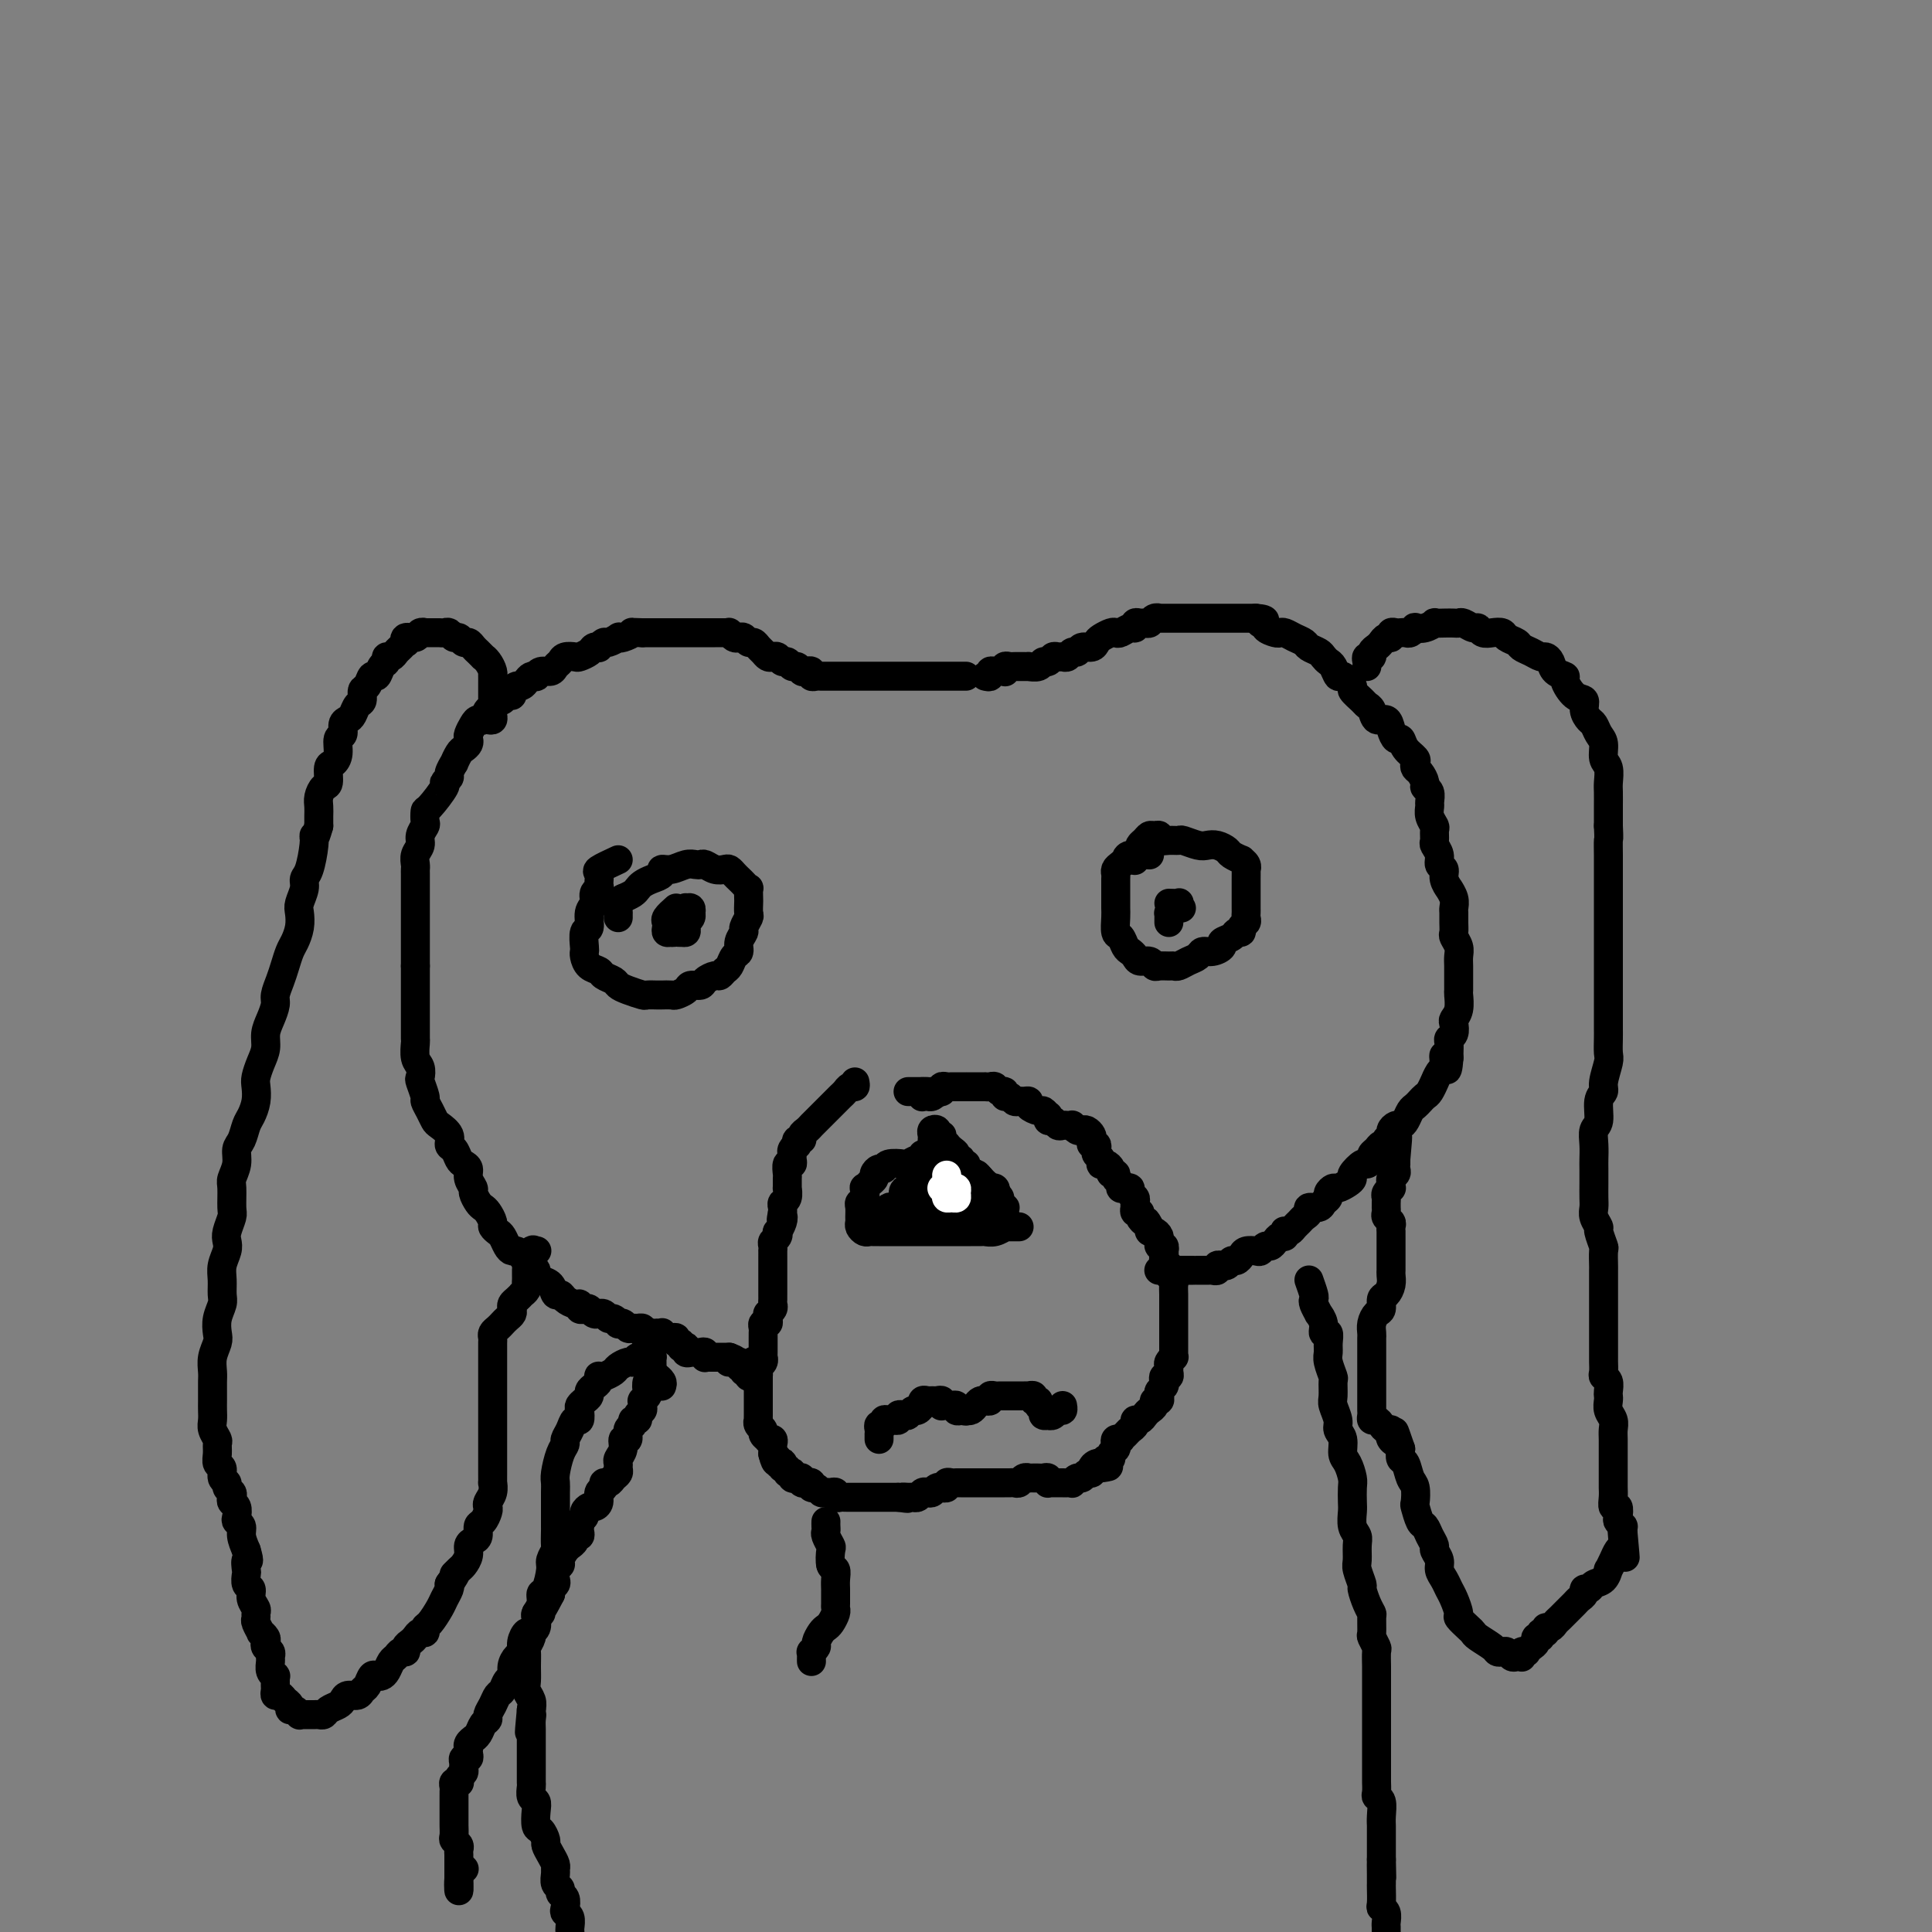 <svg viewBox='0 0 400 400' version='1.1' xmlns='http://www.w3.org/2000/svg' xmlns:xlink='http://www.w3.org/1999/xlink'><rect x="0" y="0" width="400" height="400" fill="#808080" stroke="none"/><g fill='none' stroke='#000000' stroke-width='6' stroke-linecap='round' stroke-linejoin='round'><path d='M200,140c-1.573,0.000 -3.146,0.000 -4,0c-0.854,0.000 -0.988,0.000 -1,0c-0.012,0.000 0.099,-0.000 0,0c-0.099,0.000 -0.407,0.000 -1,0c-0.593,-0.000 -1.472,0.000 -2,0c-0.528,-0.000 -0.705,-0.000 -1,0c-0.295,0.000 -0.709,0.000 -1,0c-0.291,-0.000 -0.459,-0.000 -1,0c-0.541,0.000 -1.454,0.000 -2,0c-0.546,-0.000 -0.723,-0.000 -1,0c-0.277,0.000 -0.652,0.000 -1,0c-0.348,-0.000 -0.670,-0.000 -1,0c-0.330,0.000 -0.670,0.000 -1,0c-0.330,-0.000 -0.652,-0.000 -1,0c-0.348,0.000 -0.722,0.000 -1,0c-0.278,-0.000 -0.459,-0.000 -1,0c-0.541,0.000 -1.441,0.000 -2,0c-0.559,-0.000 -0.776,-0.000 -1,0c-0.224,0.000 -0.455,0.000 -1,0c-0.545,-0.000 -1.403,-0.000 -2,0c-0.597,0.000 -0.934,0.000 -1,0c-0.066,-0.000 0.137,-0.000 0,0c-0.137,0.000 -0.615,0.001 -1,0c-0.385,-0.001 -0.677,-0.004 -1,0c-0.323,0.004 -0.678,0.015 -1,0c-0.322,-0.015 -0.611,-0.055 -1,0c-0.389,0.055 -0.878,0.207 -1,0c-0.122,-0.207 0.122,-0.772 0,-1c-0.122,-0.228 -0.610,-0.118 -1,0c-0.390,0.118 -0.682,0.243 -1,0c-0.318,-0.243 -0.663,-0.853 -1,-1c-0.337,-0.147 -0.668,0.171 -1,0c-0.332,-0.171 -0.666,-0.830 -1,-1c-0.334,-0.170 -0.667,0.147 -1,0c-0.333,-0.147 -0.667,-0.760 -1,-1c-0.333,-0.240 -0.667,-0.107 -1,0c-0.333,0.107 -0.667,0.187 -1,0c-0.333,-0.187 -0.667,-0.642 -1,-1c-0.333,-0.358 -0.667,-0.618 -1,-1c-0.333,-0.382 -0.666,-0.886 -1,-1c-0.334,-0.114 -0.668,0.162 -1,0c-0.332,-0.162 -0.663,-0.761 -1,-1c-0.337,-0.239 -0.681,-0.117 -1,0c-0.319,0.117 -0.614,0.227 -1,0c-0.386,-0.227 -0.863,-0.793 -1,-1c-0.137,-0.207 0.066,-0.055 0,0c-0.066,0.055 -0.402,0.015 -1,0c-0.598,-0.015 -1.460,-0.004 -2,0c-0.540,0.004 -0.760,0.001 -1,0c-0.240,-0.001 -0.501,-0.000 -1,0c-0.499,0.000 -1.237,0.000 -2,0c-0.763,-0.000 -1.551,-0.000 -2,0c-0.449,0.000 -0.560,0.000 -1,0c-0.440,-0.000 -1.211,-0.000 -2,0c-0.789,0.000 -1.597,0.000 -2,0c-0.403,-0.000 -0.401,-0.000 -1,0c-0.599,0.000 -1.800,0.000 -3,0'/><path d='M133,131c-3.135,-0.059 -1.971,-0.208 -2,0c-0.029,0.208 -1.250,0.773 -2,1c-0.750,0.227 -1.028,0.117 -1,0c0.028,-0.117 0.362,-0.241 0,0c-0.362,0.241 -1.421,0.849 -2,1c-0.579,0.151 -0.679,-0.153 -1,0c-0.321,0.153 -0.864,0.763 -1,1c-0.136,0.237 0.133,0.102 0,0c-0.133,-0.102 -0.669,-0.172 -1,0c-0.331,0.172 -0.456,0.585 -1,1c-0.544,0.415 -1.508,0.832 -2,1c-0.492,0.168 -0.512,0.088 -1,0c-0.488,-0.088 -1.444,-0.182 -2,0c-0.556,0.182 -0.713,0.641 -1,1c-0.287,0.359 -0.703,0.618 -1,1c-0.297,0.382 -0.475,0.886 -1,1c-0.525,0.114 -1.398,-0.163 -2,0c-0.602,0.163 -0.935,0.766 -1,1c-0.065,0.234 0.138,0.101 0,0c-0.138,-0.101 -0.615,-0.168 -1,0c-0.385,0.168 -0.677,0.571 -1,1c-0.323,0.429 -0.678,0.884 -1,1c-0.322,0.116 -0.611,-0.109 -1,0c-0.389,0.109 -0.877,0.550 -1,1c-0.123,0.450 0.121,0.908 0,1c-0.121,0.092 -0.606,-0.181 -1,0c-0.394,0.181 -0.697,0.817 -1,1c-0.303,0.183 -0.606,-0.087 -1,0c-0.394,0.087 -0.879,0.530 -1,1c-0.121,0.470 0.123,0.965 0,1c-0.123,0.035 -0.611,-0.390 -1,0c-0.389,0.390 -0.679,1.596 -1,2c-0.321,0.404 -0.674,0.006 -1,0c-0.326,-0.006 -0.626,0.380 -1,1c-0.374,0.620 -0.821,1.474 -1,2c-0.179,0.526 -0.091,0.723 0,1c0.091,0.277 0.183,0.633 0,1c-0.183,0.367 -0.642,0.746 -1,1c-0.358,0.254 -0.617,0.382 -1,1c-0.383,0.618 -0.892,1.724 -1,2c-0.108,0.276 0.184,-0.280 0,0c-0.184,0.280 -0.844,1.396 -1,2c-0.156,0.604 0.193,0.696 0,1c-0.193,0.304 -0.928,0.821 -1,1c-0.072,0.179 0.518,0.022 0,1c-0.518,0.978 -2.143,3.091 -3,4c-0.857,0.909 -0.947,0.614 -1,1c-0.053,0.386 -0.071,1.454 0,2c0.071,0.546 0.229,0.570 0,1c-0.229,0.430 -0.846,1.267 -1,2c-0.154,0.733 0.155,1.361 0,2c-0.155,0.639 -0.774,1.288 -1,2c-0.226,0.712 -0.061,1.486 0,2c0.061,0.514 0.016,0.769 0,1c-0.016,0.231 -0.004,0.437 0,1c0.004,0.563 0.001,1.483 0,2c-0.001,0.517 -0.000,0.633 0,1c0.000,0.367 0.000,0.987 0,2c-0.000,1.013 -0.000,2.421 0,3c0.000,0.579 0.000,0.329 0,1c-0.000,0.671 -0.000,2.263 0,3c0.000,0.737 0.000,0.620 0,1c-0.000,0.380 -0.000,1.256 0,2c0.000,0.744 0.000,1.355 0,2c-0.000,0.645 -0.000,1.322 0,2'/><path d='M86,200c-0.000,3.915 -0.000,2.204 0,2c0.000,-0.204 0.000,1.099 0,2c-0.000,0.901 -0.000,1.401 0,2c0.000,0.599 0.000,1.296 0,2c-0.000,0.704 -0.001,1.414 0,2c0.001,0.586 0.004,1.049 0,2c-0.004,0.951 -0.015,2.392 0,3c0.015,0.608 0.055,0.384 0,1c-0.055,0.616 -0.207,2.071 0,3c0.207,0.929 0.773,1.333 1,2c0.227,0.667 0.116,1.596 0,2c-0.116,0.404 -0.238,0.283 0,1c0.238,0.717 0.836,2.271 1,3c0.164,0.729 -0.106,0.632 0,1c0.106,0.368 0.588,1.202 1,2c0.412,0.798 0.754,1.561 1,2c0.246,0.439 0.395,0.555 1,1c0.605,0.445 1.667,1.219 2,2c0.333,0.781 -0.065,1.571 0,2c0.065,0.429 0.591,0.499 1,1c0.409,0.501 0.702,1.434 1,2c0.298,0.566 0.601,0.767 1,1c0.399,0.233 0.895,0.500 1,1c0.105,0.500 -0.179,1.233 0,2c0.179,0.767 0.821,1.566 1,2c0.179,0.434 -0.106,0.501 0,1c0.106,0.499 0.602,1.429 1,2c0.398,0.571 0.698,0.783 1,1c0.302,0.217 0.606,0.438 1,1c0.394,0.562 0.879,1.463 1,2c0.121,0.537 -0.122,0.708 0,1c0.122,0.292 0.610,0.704 1,1c0.390,0.296 0.682,0.474 1,1c0.318,0.526 0.663,1.398 1,2c0.337,0.602 0.667,0.935 1,1c0.333,0.065 0.667,-0.137 1,0c0.333,0.137 0.663,0.614 1,1c0.337,0.386 0.681,0.681 1,1c0.319,0.319 0.614,0.662 1,1c0.386,0.338 0.863,0.673 1,1c0.137,0.327 -0.065,0.647 0,1c0.065,0.353 0.398,0.738 1,1c0.602,0.262 1.474,0.400 2,1c0.526,0.600 0.705,1.662 1,2c0.295,0.338 0.705,-0.049 1,0c0.295,0.049 0.474,0.535 1,1c0.526,0.465 1.398,0.908 2,1c0.602,0.092 0.935,-0.168 1,0c0.065,0.168 -0.136,0.763 0,1c0.136,0.237 0.610,0.116 1,0c0.390,-0.116 0.696,-0.228 1,0c0.304,0.228 0.606,0.797 1,1c0.394,0.203 0.879,0.039 1,0c0.121,-0.039 -0.121,0.046 0,0c0.121,-0.046 0.606,-0.222 1,0c0.394,0.222 0.697,0.843 1,1c0.303,0.157 0.606,-0.150 1,0c0.394,0.150 0.879,0.758 1,1c0.121,0.242 -0.123,0.118 0,0c0.123,-0.118 0.611,-0.228 1,0c0.389,0.228 0.679,0.796 1,1c0.321,0.204 0.674,0.044 1,0c0.326,-0.044 0.626,0.027 1,0c0.374,-0.027 0.821,-0.150 1,0c0.179,0.150 0.089,0.575 0,1'/><path d='M133,276c2.808,1.237 1.327,0.331 1,0c-0.327,-0.331 0.500,-0.085 1,0c0.500,0.085 0.673,0.009 1,0c0.327,-0.009 0.808,0.051 1,0c0.192,-0.051 0.094,-0.211 0,0c-0.094,0.211 -0.184,0.793 0,1c0.184,0.207 0.642,0.041 1,0c0.358,-0.041 0.617,0.045 1,0c0.383,-0.045 0.891,-0.222 1,0c0.109,0.222 -0.181,0.843 0,1c0.181,0.157 0.832,-0.150 1,0c0.168,0.150 -0.148,0.758 0,1c0.148,0.242 0.761,0.117 1,0c0.239,-0.117 0.105,-0.227 0,0c-0.105,0.227 -0.182,0.792 0,1c0.182,0.208 0.623,0.060 1,0c0.377,-0.060 0.689,-0.030 1,0c0.311,0.030 0.622,0.061 1,0c0.378,-0.061 0.822,-0.212 1,0c0.178,0.212 0.089,0.789 0,1c-0.089,0.211 -0.177,0.057 0,0c0.177,-0.057 0.621,-0.015 1,0c0.379,0.015 0.694,0.004 1,0c0.306,-0.004 0.604,-0.001 1,0c0.396,0.001 0.890,0.000 1,0c0.110,-0.000 -0.163,-0.000 0,0c0.163,0.000 0.761,0.000 1,0c0.239,-0.000 0.120,-0.000 0,0'/><path d='M151,281c2.741,0.995 0.595,0.984 0,1c-0.595,0.016 0.361,0.061 1,0c0.639,-0.061 0.959,-0.226 1,0c0.041,0.226 -0.199,0.844 0,1c0.199,0.156 0.837,-0.151 1,0c0.163,0.151 -0.149,0.758 0,1c0.149,0.242 0.758,0.117 1,0c0.242,-0.117 0.117,-0.227 0,0c-0.117,0.227 -0.228,0.791 0,1c0.228,0.209 0.793,0.063 1,0c0.207,-0.063 0.055,-0.042 0,0c-0.055,0.042 -0.015,0.104 0,0c0.015,-0.104 0.004,-0.374 0,-1c-0.004,-0.626 -0.001,-1.607 0,-2c0.001,-0.393 0.001,-0.196 0,0'/><path d='M177,224c0.089,0.447 0.177,0.894 0,1c-0.177,0.106 -0.621,-0.130 -1,0c-0.379,0.130 -0.693,0.626 -1,1c-0.307,0.374 -0.607,0.625 -1,1c-0.393,0.375 -0.879,0.874 -1,1c-0.121,0.126 0.122,-0.121 0,0c-0.122,0.121 -0.611,0.611 -1,1c-0.389,0.389 -0.679,0.679 -1,1c-0.321,0.321 -0.674,0.674 -1,1c-0.326,0.326 -0.626,0.626 -1,1c-0.374,0.374 -0.822,0.821 -1,1c-0.178,0.179 -0.085,0.091 0,0c0.085,-0.091 0.163,-0.183 0,0c-0.163,0.183 -0.566,0.641 -1,1c-0.434,0.359 -0.900,0.617 -1,1c-0.100,0.383 0.166,0.890 0,1c-0.166,0.110 -0.762,-0.178 -1,0c-0.238,0.178 -0.117,0.821 0,1c0.117,0.179 0.228,-0.105 0,0c-0.228,0.105 -0.797,0.601 -1,1c-0.203,0.399 -0.040,0.703 0,1c0.040,0.297 -0.042,0.589 0,1c0.042,0.411 0.207,0.941 0,1c-0.207,0.059 -0.788,-0.354 -1,0c-0.212,0.354 -0.056,1.475 0,2c0.056,0.525 0.011,0.455 0,1c-0.011,0.545 0.011,1.704 0,2c-0.011,0.296 -0.055,-0.272 0,0c0.055,0.272 0.211,1.382 0,2c-0.211,0.618 -0.788,0.743 -1,1c-0.212,0.257 -0.061,0.645 0,1c0.061,0.355 0.030,0.678 0,1'/><path d='M162,251c-0.480,2.520 -0.180,1.319 0,1c0.180,-0.319 0.241,0.243 0,1c-0.241,0.757 -0.782,1.708 -1,2c-0.218,0.292 -0.111,-0.075 0,0c0.111,0.075 0.226,0.593 0,1c-0.226,0.407 -0.793,0.703 -1,1c-0.207,0.297 -0.056,0.595 0,1c0.056,0.405 0.015,0.916 0,1c-0.015,0.084 -0.004,-0.258 0,0c0.004,0.258 0.001,1.116 0,2c-0.001,0.884 -0.000,1.795 0,2c0.000,0.205 0.000,-0.296 0,0c-0.000,0.296 0.000,1.389 0,2c-0.000,0.611 -0.000,0.741 0,1c0.000,0.259 0.001,0.646 0,1c-0.001,0.354 -0.004,0.673 0,1c0.004,0.327 0.015,0.661 0,1c-0.015,0.339 -0.057,0.682 0,1c0.057,0.318 0.212,0.611 0,1c-0.212,0.389 -0.793,0.874 -1,1c-0.207,0.126 -0.041,-0.107 0,0c0.041,0.107 -0.041,0.553 0,1c0.041,0.447 0.207,0.893 0,1c-0.207,0.107 -0.788,-0.126 -1,0c-0.212,0.126 -0.057,0.611 0,1c0.057,0.389 0.015,0.681 0,1c-0.015,0.319 -0.004,0.664 0,1c0.004,0.336 0.001,0.664 0,1c-0.001,0.336 0.001,0.682 0,1c-0.001,0.318 -0.004,0.610 0,1c0.004,0.390 0.015,0.878 0,1c-0.015,0.122 -0.057,-0.121 0,0c0.057,0.121 0.211,0.606 0,1c-0.211,0.394 -0.789,0.697 -1,1c-0.211,0.303 -0.057,0.606 0,1c0.057,0.394 0.015,0.879 0,1c-0.015,0.121 -0.004,-0.123 0,0c0.004,0.123 0.001,0.611 0,1c-0.001,0.389 -0.000,0.678 0,1c0.000,0.322 0.000,0.678 0,1c-0.000,0.322 -0.000,0.611 0,1c0.000,0.389 0.000,0.877 0,1c-0.000,0.123 -0.000,-0.121 0,0c0.000,0.121 0.000,0.606 0,1c-0.000,0.394 -0.001,0.697 0,1c0.001,0.303 0.004,0.606 0,1c-0.004,0.394 -0.016,0.879 0,1c0.016,0.121 0.061,-0.122 0,0c-0.061,0.122 -0.228,0.607 0,1c0.228,0.393 0.849,0.693 1,1c0.151,0.307 -0.170,0.621 0,1c0.170,0.379 0.830,0.822 1,1c0.170,0.178 -0.151,0.089 0,0c0.151,-0.089 0.772,-0.178 1,0c0.228,0.178 0.061,0.625 0,1c-0.061,0.375 -0.018,0.679 0,1c0.018,0.321 0.009,0.661 0,1'/><path d='M160,301c0.707,2.952 0.973,1.331 1,1c0.027,-0.331 -0.185,0.628 0,1c0.185,0.372 0.766,0.156 1,0c0.234,-0.156 0.119,-0.252 0,0c-0.119,0.252 -0.242,0.851 0,1c0.242,0.149 0.849,-0.153 1,0c0.151,0.153 -0.153,0.759 0,1c0.153,0.241 0.763,0.116 1,0c0.237,-0.116 0.101,-0.223 0,0c-0.101,0.223 -0.167,0.778 0,1c0.167,0.222 0.565,0.112 1,0c0.435,-0.112 0.905,-0.227 1,0c0.095,0.227 -0.186,0.797 0,1c0.186,0.203 0.837,0.039 1,0c0.163,-0.039 -0.164,0.046 0,0c0.164,-0.046 0.817,-0.223 1,0c0.183,0.223 -0.106,0.845 0,1c0.106,0.155 0.607,-0.156 1,0c0.393,0.156 0.679,0.777 1,1c0.321,0.223 0.677,0.046 1,0c0.323,-0.046 0.611,0.040 1,0c0.389,-0.040 0.877,-0.207 1,0c0.123,0.207 -0.121,0.788 0,1c0.121,0.212 0.606,0.057 1,0c0.394,-0.057 0.697,-0.015 1,0c0.303,0.015 0.606,0.004 1,0c0.394,-0.004 0.879,-0.001 1,0c0.121,0.001 -0.123,0.000 0,0c0.123,-0.000 0.611,-0.000 1,0c0.389,0.000 0.678,0.000 1,0c0.322,-0.000 0.678,-0.000 1,0c0.322,0.000 0.611,0.000 1,0c0.389,-0.000 0.877,-0.000 1,0c0.123,0.000 -0.121,0.000 0,0c0.121,-0.000 0.607,-0.000 1,0c0.393,0.000 0.693,0.000 1,0c0.307,-0.000 0.621,-0.000 1,0c0.379,0.000 0.823,0.000 1,0c0.177,-0.000 0.089,-0.000 0,0'/><path d='M186,310c3.273,0.463 1.454,0.120 1,0c-0.454,-0.120 0.456,-0.018 1,0c0.544,0.018 0.723,-0.047 1,0c0.277,0.047 0.651,0.205 1,0c0.349,-0.205 0.672,-0.773 1,-1c0.328,-0.227 0.661,-0.114 1,0c0.339,0.114 0.683,0.228 1,0c0.317,-0.228 0.606,-0.797 1,-1c0.394,-0.203 0.893,-0.040 1,0c0.107,0.040 -0.179,-0.042 0,0c0.179,0.042 0.821,0.207 1,0c0.179,-0.207 -0.106,-0.788 0,-1c0.106,-0.212 0.602,-0.057 1,0c0.398,0.057 0.698,0.015 1,0c0.302,-0.015 0.606,-0.004 1,0c0.394,0.004 0.879,0.001 1,0c0.121,-0.001 -0.121,-0.000 0,0c0.121,0.000 0.606,0.000 1,0c0.394,-0.000 0.697,-0.000 1,0c0.303,0.000 0.606,0.000 1,0c0.394,-0.000 0.879,-0.000 1,0c0.121,0.000 -0.121,0.000 0,0c0.121,-0.000 0.606,-0.000 1,0c0.394,0.000 0.697,0.000 1,0c0.303,-0.000 0.606,-0.000 1,0c0.394,0.000 0.879,0.001 1,0c0.121,-0.001 -0.123,-0.004 0,0c0.123,0.004 0.611,0.015 1,0c0.389,-0.015 0.678,-0.057 1,0c0.322,0.057 0.678,0.211 1,0c0.322,-0.211 0.611,-0.789 1,-1c0.389,-0.211 0.877,-0.056 1,0c0.123,0.056 -0.121,0.014 0,0c0.121,-0.014 0.607,-0.000 1,0c0.393,0.000 0.693,-0.014 1,0c0.307,0.014 0.621,0.056 1,0c0.379,-0.056 0.822,-0.211 1,0c0.178,0.211 0.089,0.789 0,1c-0.089,0.211 -0.179,0.057 0,0c0.179,-0.057 0.626,-0.015 1,0c0.374,0.015 0.674,0.005 1,0c0.326,-0.005 0.679,-0.005 1,0c0.321,0.005 0.611,0.017 1,0c0.389,-0.017 0.878,-0.061 1,0c0.122,0.061 -0.121,0.227 0,0c0.121,-0.227 0.607,-0.848 1,-1c0.393,-0.152 0.693,0.165 1,0c0.307,-0.165 0.621,-0.814 1,-1c0.379,-0.186 0.823,0.090 1,0c0.177,-0.090 0.089,-0.545 0,-1'/><path d='M226,304c6.428,-0.863 2.497,-0.020 1,0c-1.497,0.020 -0.560,-0.782 0,-1c0.560,-0.218 0.742,0.149 1,0c0.258,-0.149 0.591,-0.813 1,-1c0.409,-0.187 0.893,0.104 1,0c0.107,-0.104 -0.164,-0.602 0,-1c0.164,-0.398 0.761,-0.694 1,-1c0.239,-0.306 0.120,-0.621 0,-1c-0.120,-0.379 -0.240,-0.823 0,-1c0.240,-0.177 0.839,-0.089 1,0c0.161,0.089 -0.115,0.177 0,0c0.115,-0.177 0.622,-0.621 1,-1c0.378,-0.379 0.626,-0.693 1,-1c0.374,-0.307 0.873,-0.607 1,-1c0.127,-0.393 -0.120,-0.878 0,-1c0.120,-0.122 0.605,0.121 1,0c0.395,-0.121 0.698,-0.606 1,-1c0.302,-0.394 0.603,-0.697 1,-1c0.397,-0.303 0.890,-0.606 1,-1c0.110,-0.394 -0.163,-0.879 0,-1c0.163,-0.121 0.762,0.123 1,0c0.238,-0.123 0.115,-0.611 0,-1c-0.115,-0.389 -0.223,-0.678 0,-1c0.223,-0.322 0.778,-0.678 1,-1c0.222,-0.322 0.112,-0.611 0,-1c-0.112,-0.389 -0.227,-0.877 0,-1c0.227,-0.123 0.797,0.121 1,0c0.203,-0.121 0.040,-0.606 0,-1c-0.040,-0.394 0.042,-0.696 0,-1c-0.042,-0.304 -0.207,-0.610 0,-1c0.207,-0.390 0.788,-0.864 1,-1c0.212,-0.136 0.057,0.066 0,0c-0.057,-0.066 -0.015,-0.399 0,-1c0.015,-0.601 0.004,-1.471 0,-2c-0.004,-0.529 -0.001,-0.719 0,-1c0.001,-0.281 0.000,-0.654 0,-1c-0.000,-0.346 -0.000,-0.666 0,-1c0.000,-0.334 0.000,-0.681 0,-1c-0.000,-0.319 -0.000,-0.610 0,-1c0.000,-0.390 0.000,-0.881 0,-1c-0.000,-0.119 -0.000,0.133 0,0c0.000,-0.133 0.001,-0.652 0,-1c-0.001,-0.348 -0.004,-0.527 0,-1c0.004,-0.473 0.015,-1.241 0,-2c-0.015,-0.759 -0.057,-1.509 0,-2c0.057,-0.491 0.212,-0.723 0,-1c-0.212,-0.277 -0.793,-0.599 -1,-1c-0.207,-0.401 -0.041,-0.881 0,-1c0.041,-0.119 -0.041,0.122 0,0c0.041,-0.122 0.207,-0.606 0,-1c-0.207,-0.394 -0.786,-0.698 -1,-1c-0.214,-0.302 -0.061,-0.602 0,-1c0.061,-0.398 0.030,-0.895 0,-1c-0.030,-0.105 -0.061,0.183 0,0c0.061,-0.183 0.213,-0.836 0,-1c-0.213,-0.164 -0.792,0.162 -1,0c-0.208,-0.162 -0.045,-0.813 0,-1c0.045,-0.187 -0.027,0.091 0,0c0.027,-0.091 0.151,-0.550 0,-1c-0.151,-0.450 -0.579,-0.890 -1,-1c-0.421,-0.110 -0.835,0.112 -1,0c-0.165,-0.112 -0.083,-0.556 0,-1'/><path d='M238,254c-0.935,-1.885 -0.772,-1.098 -1,-1c-0.228,0.098 -0.846,-0.495 -1,-1c-0.154,-0.505 0.154,-0.923 0,-1c-0.154,-0.077 -0.772,0.187 -1,0c-0.228,-0.187 -0.065,-0.823 0,-1c0.065,-0.177 0.032,0.107 0,0c-0.032,-0.107 -0.064,-0.603 0,-1c0.064,-0.397 0.223,-0.694 0,-1c-0.223,-0.306 -0.829,-0.621 -1,-1c-0.171,-0.379 0.094,-0.822 0,-1c-0.094,-0.178 -0.546,-0.090 -1,0c-0.454,0.090 -0.910,0.183 -1,0c-0.090,-0.183 0.187,-0.640 0,-1c-0.187,-0.360 -0.837,-0.622 -1,-1c-0.163,-0.378 0.163,-0.872 0,-1c-0.163,-0.128 -0.814,0.110 -1,0c-0.186,-0.110 0.095,-0.568 0,-1c-0.095,-0.432 -0.565,-0.837 -1,-1c-0.435,-0.163 -0.835,-0.085 -1,0c-0.165,0.085 -0.096,0.176 0,0c0.096,-0.176 0.218,-0.621 0,-1c-0.218,-0.379 -0.777,-0.693 -1,-1c-0.223,-0.307 -0.112,-0.607 0,-1c0.112,-0.393 0.223,-0.880 0,-1c-0.223,-0.120 -0.781,0.125 -1,0c-0.219,-0.125 -0.100,-0.621 0,-1c0.100,-0.379 0.180,-0.641 0,-1c-0.180,-0.359 -0.622,-0.814 -1,-1c-0.378,-0.186 -0.693,-0.102 -1,0c-0.307,0.102 -0.607,0.223 -1,0c-0.393,-0.223 -0.879,-0.791 -1,-1c-0.121,-0.209 0.122,-0.060 0,0c-0.122,0.060 -0.611,0.031 -1,0c-0.389,-0.031 -0.679,-0.065 -1,0c-0.321,0.065 -0.674,0.229 -1,0c-0.326,-0.229 -0.627,-0.850 -1,-1c-0.373,-0.150 -0.820,0.171 -1,0c-0.180,-0.171 -0.095,-0.833 0,-1c0.095,-0.167 0.198,0.162 0,0c-0.198,-0.162 -0.697,-0.814 -1,-1c-0.303,-0.186 -0.410,0.093 -1,0c-0.590,-0.093 -1.664,-0.560 -2,-1c-0.336,-0.440 0.065,-0.854 0,-1c-0.065,-0.146 -0.596,-0.024 -1,0c-0.404,0.024 -0.682,-0.050 -1,0c-0.318,0.050 -0.677,0.225 -1,0c-0.323,-0.225 -0.612,-0.849 -1,-1c-0.388,-0.151 -0.877,0.170 -1,0c-0.123,-0.170 0.121,-0.830 0,-1c-0.121,-0.170 -0.606,0.151 -1,0c-0.394,-0.151 -0.696,-0.772 -1,-1c-0.304,-0.228 -0.610,-0.061 -1,0c-0.390,0.061 -0.865,0.016 -1,0c-0.135,-0.016 0.071,-0.004 0,0c-0.071,0.004 -0.418,0.001 -1,0c-0.582,-0.001 -1.399,-0.000 -2,0c-0.601,0.000 -0.987,0.000 -1,0c-0.013,-0.000 0.346,-0.001 0,0c-0.346,0.001 -1.398,0.004 -2,0c-0.602,-0.004 -0.755,-0.015 -1,0c-0.245,0.015 -0.581,0.056 -1,0c-0.419,-0.056 -0.920,-0.207 -1,0c-0.080,0.207 0.263,0.774 0,1c-0.263,0.226 -1.131,0.113 -2,0'/><path d='M193,226c-2.015,0.155 -1.051,0.041 -1,0c0.051,-0.041 -0.809,-0.011 -1,0c-0.191,0.011 0.289,0.003 0,0c-0.289,-0.003 -1.347,-0.001 -2,0c-0.653,0.001 -0.901,0.000 -1,0c-0.099,-0.000 -0.050,-0.000 0,0'/><path d='M204,140c0.447,0.113 0.894,0.226 1,0c0.106,-0.226 -0.129,-0.792 0,-1c0.129,-0.208 0.622,-0.060 1,0c0.378,0.060 0.640,0.030 1,0c0.360,-0.030 0.817,-0.061 1,0c0.183,0.061 0.090,0.212 0,0c-0.090,-0.212 -0.179,-0.789 0,-1c0.179,-0.211 0.627,-0.056 1,0c0.373,0.056 0.673,0.015 1,0c0.327,-0.015 0.683,-0.003 1,0c0.317,0.003 0.596,-0.003 1,0c0.404,0.003 0.934,0.016 1,0c0.066,-0.016 -0.333,-0.061 0,0c0.333,0.061 1.399,0.227 2,0c0.601,-0.227 0.738,-0.846 1,-1c0.262,-0.154 0.647,0.156 1,0c0.353,-0.156 0.672,-0.778 1,-1c0.328,-0.222 0.666,-0.044 1,0c0.334,0.044 0.666,-0.045 1,0c0.334,0.045 0.671,0.223 1,0c0.329,-0.223 0.652,-0.847 1,-1c0.348,-0.153 0.722,0.167 1,0c0.278,-0.167 0.459,-0.819 1,-1c0.541,-0.181 1.440,0.109 2,0c0.560,-0.109 0.779,-0.617 1,-1c0.221,-0.383 0.444,-0.643 1,-1c0.556,-0.357 1.445,-0.813 2,-1c0.555,-0.187 0.775,-0.107 1,0c0.225,0.107 0.456,0.239 1,0c0.544,-0.239 1.403,-0.849 2,-1c0.597,-0.151 0.934,0.157 1,0c0.066,-0.157 -0.137,-0.778 0,-1c0.137,-0.222 0.616,-0.045 1,0c0.384,0.045 0.674,-0.040 1,0c0.326,0.040 0.687,0.207 1,0c0.313,-0.207 0.578,-0.788 1,-1c0.422,-0.212 0.999,-0.057 1,0c0.001,0.057 -0.575,0.015 0,0c0.575,-0.015 2.302,-0.004 3,0c0.698,0.004 0.366,0.001 1,0c0.634,-0.001 2.235,-0.000 3,0c0.765,0.000 0.695,0.000 1,0c0.305,-0.000 0.985,-0.000 2,0c1.015,0.000 2.365,0.000 3,0c0.635,-0.000 0.554,-0.000 1,0c0.446,0.000 1.418,0.000 2,0c0.582,-0.000 0.772,-0.000 1,0c0.228,0.000 0.494,0.000 1,0c0.506,-0.000 1.253,-0.000 2,0'/><path d='M260,128c3.252,0.238 1.382,0.835 1,1c-0.382,0.165 0.723,-0.100 1,0c0.277,0.100 -0.274,0.566 0,1c0.274,0.434 1.373,0.837 2,1c0.627,0.163 0.783,0.085 1,0c0.217,-0.085 0.496,-0.177 1,0c0.504,0.177 1.234,0.625 2,1c0.766,0.375 1.567,0.678 2,1c0.433,0.322 0.497,0.662 1,1c0.503,0.338 1.445,0.673 2,1c0.555,0.327 0.725,0.646 1,1c0.275,0.354 0.656,0.743 1,1c0.344,0.257 0.651,0.382 1,1c0.349,0.618 0.741,1.727 1,2c0.259,0.273 0.384,-0.291 1,0c0.616,0.291 1.724,1.439 2,2c0.276,0.561 -0.278,0.537 0,1c0.278,0.463 1.388,1.415 2,2c0.612,0.585 0.727,0.803 1,1c0.273,0.197 0.703,0.372 1,1c0.297,0.628 0.461,1.708 1,2c0.539,0.292 1.453,-0.203 2,0c0.547,0.203 0.729,1.105 1,2c0.271,0.895 0.633,1.784 1,2c0.367,0.216 0.739,-0.240 1,0c0.261,0.240 0.412,1.177 1,2c0.588,0.823 1.611,1.534 2,2c0.389,0.466 0.142,0.688 0,1c-0.142,0.312 -0.178,0.712 0,1c0.178,0.288 0.569,0.462 1,1c0.431,0.538 0.900,1.439 1,2c0.100,0.561 -0.170,0.783 0,1c0.170,0.217 0.782,0.429 1,1c0.218,0.571 0.044,1.500 0,2c-0.044,0.500 0.041,0.572 0,1c-0.041,0.428 -0.208,1.213 0,2c0.208,0.787 0.792,1.576 1,2c0.208,0.424 0.041,0.485 0,1c-0.041,0.515 0.046,1.485 0,2c-0.046,0.515 -0.224,0.574 0,1c0.224,0.426 0.849,1.218 1,2c0.151,0.782 -0.171,1.553 0,2c0.171,0.447 0.834,0.570 1,1c0.166,0.430 -0.166,1.166 0,2c0.166,0.834 0.829,1.767 1,2c0.171,0.233 -0.150,-0.233 0,0c0.150,0.233 0.773,1.166 1,2c0.227,0.834 0.060,1.571 0,2c-0.060,0.429 -0.012,0.552 0,1c0.012,0.448 -0.011,1.222 0,2c0.011,0.778 0.055,1.559 0,2c-0.055,0.441 -0.211,0.542 0,1c0.211,0.458 0.789,1.273 1,2c0.211,0.727 0.057,1.365 0,2c-0.057,0.635 -0.015,1.268 0,2c0.015,0.732 0.005,1.565 0,2c-0.005,0.435 -0.005,0.474 0,1c0.005,0.526 0.015,1.540 0,2c-0.015,0.460 -0.056,0.364 0,1c0.056,0.636 0.207,2.002 0,3c-0.207,0.998 -0.774,1.628 -1,2c-0.226,0.372 -0.113,0.484 0,1c0.113,0.516 0.226,1.434 0,2c-0.226,0.566 -0.793,0.781 -1,1c-0.207,0.219 -0.056,0.444 0,1c0.056,0.556 0.016,1.445 0,2c-0.016,0.555 -0.008,0.778 0,1'/><path d='M300,219c-0.378,5.059 -0.823,1.206 -1,0c-0.177,-1.206 -0.085,0.235 0,1c0.085,0.765 0.163,0.853 0,1c-0.163,0.147 -0.569,0.354 -1,1c-0.431,0.646 -0.889,1.731 -1,2c-0.111,0.269 0.125,-0.279 0,0c-0.125,0.279 -0.611,1.383 -1,2c-0.389,0.617 -0.682,0.746 -1,1c-0.318,0.254 -0.663,0.632 -1,1c-0.337,0.368 -0.667,0.725 -1,1c-0.333,0.275 -0.668,0.469 -1,1c-0.332,0.531 -0.662,1.399 -1,2c-0.338,0.601 -0.683,0.934 -1,1c-0.317,0.066 -0.606,-0.136 -1,0c-0.394,0.136 -0.893,0.610 -1,1c-0.107,0.390 0.179,0.696 0,1c-0.179,0.304 -0.822,0.606 -1,1c-0.178,0.394 0.111,0.879 0,1c-0.111,0.121 -0.622,-0.121 -1,0c-0.378,0.121 -0.625,0.605 -1,1c-0.375,0.395 -0.879,0.701 -1,1c-0.121,0.299 0.140,0.591 0,1c-0.140,0.409 -0.680,0.935 -1,1c-0.320,0.065 -0.418,-0.333 -1,0c-0.582,0.333 -1.647,1.395 -2,2c-0.353,0.605 0.007,0.754 0,1c-0.007,0.246 -0.379,0.591 -1,1c-0.621,0.409 -1.490,0.883 -2,1c-0.510,0.117 -0.660,-0.122 -1,0c-0.340,0.122 -0.869,0.606 -1,1c-0.131,0.394 0.138,0.697 0,1c-0.138,0.303 -0.681,0.606 -1,1c-0.319,0.394 -0.414,0.879 -1,1c-0.586,0.121 -1.663,-0.123 -2,0c-0.337,0.123 0.064,0.611 0,1c-0.064,0.389 -0.595,0.679 -1,1c-0.405,0.321 -0.683,0.673 -1,1c-0.317,0.327 -0.673,0.627 -1,1c-0.327,0.373 -0.627,0.817 -1,1c-0.373,0.183 -0.821,0.104 -1,0c-0.179,-0.104 -0.089,-0.234 0,0c0.089,0.234 0.179,0.832 0,1c-0.179,0.168 -0.626,-0.095 -1,0c-0.374,0.095 -0.677,0.547 -1,1c-0.323,0.453 -0.668,0.905 -1,1c-0.332,0.095 -0.652,-0.168 -1,0c-0.348,0.168 -0.723,0.767 -1,1c-0.277,0.233 -0.455,0.100 -1,0c-0.545,-0.100 -1.455,-0.167 -2,0c-0.545,0.167 -0.724,0.566 -1,1c-0.276,0.434 -0.647,0.901 -1,1c-0.353,0.099 -0.687,-0.171 -1,0c-0.313,0.171 -0.605,0.782 -1,1c-0.395,0.218 -0.894,0.044 -1,0c-0.106,-0.044 0.180,0.041 0,0c-0.180,-0.041 -0.826,-0.207 -1,0c-0.174,0.207 0.126,0.788 0,1c-0.126,0.212 -0.677,0.057 -1,0c-0.323,-0.057 -0.419,-0.015 -1,0c-0.581,0.015 -1.647,0.004 -2,0c-0.353,-0.004 0.009,-0.001 0,0c-0.009,0.001 -0.387,0.000 -1,0c-0.613,-0.000 -1.461,-0.000 -2,0c-0.539,0.000 -0.770,0.000 -1,0'/><path d='M244,263c-3.581,1.083 -1.534,0.290 -1,0c0.534,-0.290 -0.445,-0.078 -1,0c-0.555,0.078 -0.685,0.021 -1,0c-0.315,-0.021 -0.816,-0.006 -1,0c-0.184,0.006 -0.053,0.002 0,0c0.053,-0.002 0.026,-0.001 0,0'/><path d='M128,178c-1.693,0.786 -3.386,1.572 -4,2c-0.614,0.428 -0.149,0.499 0,1c0.149,0.501 -0.017,1.431 0,2c0.017,0.569 0.216,0.776 0,1c-0.216,0.224 -0.846,0.464 -1,1c-0.154,0.536 0.169,1.370 0,2c-0.169,0.630 -0.830,1.058 -1,2c-0.170,0.942 0.150,2.398 0,3c-0.150,0.602 -0.770,0.350 -1,1c-0.230,0.650 -0.069,2.201 0,3c0.069,0.799 0.045,0.844 0,1c-0.045,0.156 -0.110,0.423 0,1c0.110,0.577 0.396,1.464 1,2c0.604,0.536 1.525,0.721 2,1c0.475,0.279 0.502,0.653 1,1c0.498,0.347 1.466,0.667 2,1c0.534,0.333 0.633,0.678 1,1c0.367,0.322 1.000,0.622 2,1c1.000,0.378 2.366,0.833 3,1c0.634,0.167 0.536,0.045 1,0c0.464,-0.045 1.490,-0.015 2,0c0.510,0.015 0.503,0.014 1,0c0.497,-0.014 1.499,-0.042 2,0c0.501,0.042 0.500,0.152 1,0c0.500,-0.152 1.500,-0.567 2,-1c0.500,-0.433 0.501,-0.886 1,-1c0.499,-0.114 1.496,0.110 2,0c0.504,-0.110 0.516,-0.553 1,-1c0.484,-0.447 1.439,-0.897 2,-1c0.561,-0.103 0.729,0.142 1,0c0.271,-0.142 0.646,-0.671 1,-1c0.354,-0.329 0.687,-0.459 1,-1c0.313,-0.541 0.605,-1.492 1,-2c0.395,-0.508 0.894,-0.574 1,-1c0.106,-0.426 -0.182,-1.212 0,-2c0.182,-0.788 0.833,-1.577 1,-2c0.167,-0.423 -0.151,-0.479 0,-1c0.151,-0.521 0.772,-1.506 1,-2c0.228,-0.494 0.062,-0.496 0,-1c-0.062,-0.504 -0.020,-1.511 0,-2c0.020,-0.489 0.016,-0.460 0,-1c-0.016,-0.540 -0.046,-1.650 0,-2c0.046,-0.350 0.167,0.060 0,0c-0.167,-0.060 -0.621,-0.591 -1,-1c-0.379,-0.409 -0.682,-0.697 -1,-1c-0.318,-0.303 -0.652,-0.621 -1,-1c-0.348,-0.379 -0.709,-0.820 -1,-1c-0.291,-0.180 -0.511,-0.101 -1,0c-0.489,0.101 -1.246,0.222 -2,0c-0.754,-0.222 -1.503,-0.788 -2,-1c-0.497,-0.212 -0.740,-0.072 -1,0c-0.260,0.072 -0.537,0.075 -1,0c-0.463,-0.075 -1.110,-0.227 -2,0c-0.890,0.227 -2.021,0.834 -3,1c-0.979,0.166 -1.807,-0.110 -2,0c-0.193,0.110 0.247,0.607 0,1c-0.247,0.393 -1.182,0.683 -2,1c-0.818,0.317 -1.518,0.662 -2,1c-0.482,0.338 -0.745,0.668 -1,1c-0.255,0.332 -0.501,0.666 -1,1c-0.499,0.334 -1.249,0.667 -2,1'/><path d='M129,186c-2.238,1.266 -1.332,0.931 -1,1c0.332,0.069 0.089,0.540 0,1c-0.089,0.460 -0.024,0.907 0,1c0.024,0.093 0.006,-0.167 0,0c-0.006,0.167 -0.002,0.762 0,1c0.002,0.238 0.001,0.119 0,0'/><path d='M238,177c-1.600,-0.089 -3.199,-0.178 -4,0c-0.801,0.178 -0.803,0.624 -1,1c-0.197,0.376 -0.589,0.681 -1,1c-0.411,0.319 -0.842,0.652 -1,1c-0.158,0.348 -0.042,0.712 0,1c0.042,0.288 0.012,0.498 0,1c-0.012,0.502 -0.004,1.294 0,2c0.004,0.706 0.004,1.326 0,2c-0.004,0.674 -0.012,1.403 0,2c0.012,0.597 0.045,1.063 0,2c-0.045,0.937 -0.166,2.345 0,3c0.166,0.655 0.621,0.558 1,1c0.379,0.442 0.683,1.424 1,2c0.317,0.576 0.649,0.747 1,1c0.351,0.253 0.723,0.590 1,1c0.277,0.410 0.459,0.895 1,1c0.541,0.105 1.440,-0.168 2,0c0.560,0.168 0.779,0.778 1,1c0.221,0.222 0.443,0.056 1,0c0.557,-0.056 1.448,-0.004 2,0c0.552,0.004 0.763,-0.041 1,0c0.237,0.041 0.500,0.170 1,0c0.500,-0.170 1.238,-0.637 2,-1c0.762,-0.363 1.547,-0.622 2,-1c0.453,-0.378 0.573,-0.874 1,-1c0.427,-0.126 1.161,0.120 2,0c0.839,-0.120 1.784,-0.606 2,-1c0.216,-0.394 -0.297,-0.697 0,-1c0.297,-0.303 1.404,-0.606 2,-1c0.596,-0.394 0.682,-0.879 1,-1c0.318,-0.121 0.870,0.122 1,0c0.130,-0.122 -0.161,-0.609 0,-1c0.161,-0.391 0.775,-0.685 1,-1c0.225,-0.315 0.060,-0.651 0,-1c-0.060,-0.349 -0.016,-0.710 0,-1c0.016,-0.290 0.004,-0.510 0,-1c-0.004,-0.490 -0.001,-1.249 0,-2c0.001,-0.751 -0.000,-1.493 0,-2c0.000,-0.507 0.001,-0.780 0,-1c-0.001,-0.220 -0.005,-0.389 0,-1c0.005,-0.611 0.017,-1.666 0,-2c-0.017,-0.334 -0.064,0.051 0,0c0.064,-0.051 0.239,-0.538 0,-1c-0.239,-0.462 -0.893,-0.898 -1,-1c-0.107,-0.102 0.333,0.130 0,0c-0.333,-0.130 -1.439,-0.622 -2,-1c-0.561,-0.378 -0.578,-0.641 -1,-1c-0.422,-0.359 -1.250,-0.814 -2,-1c-0.750,-0.186 -1.422,-0.103 -2,0c-0.578,0.103 -1.063,0.225 -2,0c-0.937,-0.225 -2.327,-0.796 -3,-1c-0.673,-0.204 -0.628,-0.040 -1,0c-0.372,0.040 -1.160,-0.043 -2,0c-0.840,0.043 -1.730,0.211 -2,0c-0.270,-0.211 0.082,-0.800 0,-1c-0.082,-0.200 -0.596,-0.012 -1,0c-0.404,0.012 -0.696,-0.151 -1,0c-0.304,0.151 -0.620,0.618 -1,1c-0.380,0.382 -0.823,0.681 -1,1c-0.177,0.319 -0.089,0.660 0,1'/><path d='M236,176c-0.689,0.911 -0.911,1.689 -1,2c-0.089,0.311 -0.044,0.156 0,0'/><path d='M182,297c-0.001,0.542 -0.001,1.083 0,1c0.001,-0.083 0.004,-0.792 0,-1c-0.004,-0.208 -0.016,0.084 0,0c0.016,-0.084 0.060,-0.544 0,-1c-0.060,-0.456 -0.224,-0.907 0,-1c0.224,-0.093 0.834,0.172 1,0c0.166,-0.172 -0.114,-0.782 0,-1c0.114,-0.218 0.622,-0.045 1,0c0.378,0.045 0.626,-0.040 1,0c0.374,0.040 0.874,0.203 1,0c0.126,-0.203 -0.121,-0.771 0,-1c0.121,-0.229 0.611,-0.118 1,0c0.389,0.118 0.679,0.243 1,0c0.321,-0.243 0.674,-0.853 1,-1c0.326,-0.147 0.626,0.171 1,0c0.374,-0.171 0.821,-0.830 1,-1c0.179,-0.170 0.089,0.151 0,0c-0.089,-0.151 -0.178,-0.774 0,-1c0.178,-0.226 0.622,-0.057 1,0c0.378,0.057 0.689,0.001 1,0c0.311,-0.001 0.622,0.052 1,0c0.378,-0.052 0.822,-0.210 1,0c0.178,0.210 0.090,0.787 0,1c-0.090,0.213 -0.183,0.061 0,0c0.183,-0.061 0.640,-0.030 1,0c0.360,0.030 0.622,0.060 1,0c0.378,-0.060 0.871,-0.208 1,0c0.129,0.208 -0.106,0.774 0,1c0.106,0.226 0.553,0.113 1,0'/><path d='M199,292c1.477,0.313 1.169,0.094 1,0c-0.169,-0.094 -0.199,-0.064 0,0c0.199,0.064 0.628,0.161 1,0c0.372,-0.161 0.687,-0.579 1,-1c0.313,-0.421 0.624,-0.844 1,-1c0.376,-0.156 0.818,-0.046 1,0c0.182,0.046 0.104,0.026 0,0c-0.104,-0.026 -0.235,-0.060 0,0c0.235,0.060 0.838,0.212 1,0c0.162,-0.212 -0.115,-0.789 0,-1c0.115,-0.211 0.622,-0.057 1,0c0.378,0.057 0.626,0.015 1,0c0.374,-0.015 0.874,-0.004 1,0c0.126,0.004 -0.121,0.001 0,0c0.121,-0.001 0.611,-0.000 1,0c0.389,0.000 0.678,0.000 1,0c0.322,-0.000 0.679,-0.001 1,0c0.321,0.001 0.607,0.004 1,0c0.393,-0.004 0.894,-0.016 1,0c0.106,0.016 -0.183,0.060 0,0c0.183,-0.060 0.838,-0.224 1,0c0.162,0.224 -0.168,0.834 0,1c0.168,0.166 0.834,-0.113 1,0c0.166,0.113 -0.166,0.618 0,1c0.166,0.382 0.832,0.639 1,1c0.168,0.361 -0.163,0.825 0,1c0.163,0.175 0.818,0.062 1,0c0.182,-0.062 -0.109,-0.073 0,0c0.109,0.073 0.618,0.229 1,0c0.382,-0.229 0.639,-0.845 1,-1c0.361,-0.155 0.828,0.151 1,0c0.172,-0.151 0.049,-0.757 0,-1c-0.049,-0.243 -0.025,-0.121 0,0'/><path d='M101,149c0.423,0.089 0.845,0.177 1,0c0.155,-0.177 0.041,-0.621 0,-1c-0.041,-0.379 -0.011,-0.693 0,-1c0.011,-0.307 0.003,-0.607 0,-1c-0.003,-0.393 -0.001,-0.877 0,-1c0.001,-0.123 0.000,0.117 0,0c-0.000,-0.117 -0.000,-0.591 0,-1c0.000,-0.409 0.001,-0.753 0,-1c-0.001,-0.247 -0.003,-0.398 0,-1c0.003,-0.602 0.011,-1.654 0,-2c-0.011,-0.346 -0.041,0.013 0,0c0.041,-0.013 0.151,-0.399 0,-1c-0.151,-0.601 -0.565,-1.418 -1,-2c-0.435,-0.582 -0.890,-0.931 -1,-1c-0.110,-0.069 0.125,0.140 0,0c-0.125,-0.140 -0.611,-0.630 -1,-1c-0.389,-0.370 -0.682,-0.620 -1,-1c-0.318,-0.380 -0.663,-0.890 -1,-1c-0.337,-0.110 -0.668,0.181 -1,0c-0.332,-0.181 -0.667,-0.833 -1,-1c-0.333,-0.167 -0.665,0.151 -1,0c-0.335,-0.151 -0.672,-0.773 -1,-1c-0.328,-0.227 -0.647,-0.061 -1,0c-0.353,0.061 -0.739,0.015 -1,0c-0.261,-0.015 -0.397,0.000 -1,0c-0.603,-0.000 -1.672,-0.015 -2,0c-0.328,0.015 0.084,0.061 0,0c-0.084,-0.061 -0.663,-0.227 -1,0c-0.337,0.227 -0.433,0.849 -1,1c-0.567,0.151 -1.605,-0.167 -2,0c-0.395,0.167 -0.147,0.819 0,1c0.147,0.181 0.193,-0.110 0,0c-0.193,0.110 -0.625,0.621 -1,1c-0.375,0.379 -0.692,0.625 -1,1c-0.308,0.375 -0.607,0.879 -1,1c-0.393,0.121 -0.879,-0.141 -1,0c-0.121,0.141 0.122,0.686 0,1c-0.122,0.314 -0.611,0.398 -1,1c-0.389,0.602 -0.678,1.724 -1,2c-0.322,0.276 -0.678,-0.292 -1,0c-0.322,0.292 -0.611,1.444 -1,2c-0.389,0.556 -0.877,0.516 -1,1c-0.123,0.484 0.121,1.490 0,2c-0.121,0.510 -0.606,0.522 -1,1c-0.394,0.478 -0.698,1.422 -1,2c-0.302,0.578 -0.602,0.791 -1,1c-0.398,0.209 -0.894,0.413 -1,1c-0.106,0.587 0.178,1.556 0,2c-0.178,0.444 -0.817,0.364 -1,1c-0.183,0.636 0.092,1.987 0,3c-0.092,1.013 -0.550,1.689 -1,2c-0.450,0.311 -0.891,0.257 -1,1c-0.109,0.743 0.114,2.282 0,3c-0.114,0.718 -0.567,0.615 -1,1c-0.433,0.385 -0.848,1.258 -1,2c-0.152,0.742 -0.041,1.354 0,2c0.041,0.646 0.012,1.328 0,2c-0.012,0.672 -0.006,1.336 0,2'/><path d='M66,171c-1.012,3.654 -1.041,2.291 -1,2c0.041,-0.291 0.151,0.492 0,2c-0.151,1.508 -0.562,3.740 -1,5c-0.438,1.260 -0.901,1.548 -1,2c-0.099,0.452 0.167,1.070 0,2c-0.167,0.930 -0.766,2.174 -1,3c-0.234,0.826 -0.104,1.236 0,2c0.104,0.764 0.183,1.884 0,3c-0.183,1.116 -0.627,2.228 -1,3c-0.373,0.772 -0.673,1.203 -1,2c-0.327,0.797 -0.679,1.960 -1,3c-0.321,1.040 -0.612,1.958 -1,3c-0.388,1.042 -0.874,2.207 -1,3c-0.126,0.793 0.107,1.212 0,2c-0.107,0.788 -0.554,1.944 -1,3c-0.446,1.056 -0.890,2.011 -1,3c-0.110,0.989 0.115,2.011 0,3c-0.115,0.989 -0.570,1.946 -1,3c-0.430,1.054 -0.836,2.207 -1,3c-0.164,0.793 -0.085,1.228 0,2c0.085,0.772 0.176,1.883 0,3c-0.176,1.117 -0.621,2.241 -1,3c-0.379,0.759 -0.694,1.152 -1,2c-0.306,0.848 -0.604,2.150 -1,3c-0.396,0.850 -0.891,1.247 -1,2c-0.109,0.753 0.168,1.863 0,3c-0.168,1.137 -0.781,2.300 -1,3c-0.219,0.700 -0.045,0.936 0,2c0.045,1.064 -0.040,2.956 0,4c0.040,1.044 0.203,1.241 0,2c-0.203,0.759 -0.772,2.079 -1,3c-0.228,0.921 -0.114,1.444 0,2c0.114,0.556 0.228,1.145 0,2c-0.228,0.855 -0.797,1.975 -1,3c-0.203,1.025 -0.041,1.955 0,3c0.041,1.045 -0.041,2.204 0,3c0.041,0.796 0.203,1.227 0,2c-0.203,0.773 -0.772,1.887 -1,3c-0.228,1.113 -0.114,2.223 0,3c0.114,0.777 0.227,1.219 0,2c-0.227,0.781 -0.793,1.900 -1,3c-0.207,1.100 -0.056,2.182 0,3c0.056,0.818 0.015,1.374 0,2c-0.015,0.626 -0.005,1.322 0,2c0.005,0.678 0.005,1.337 0,2c-0.005,0.663 -0.016,1.329 0,2c0.016,0.671 0.057,1.348 0,2c-0.057,0.652 -0.213,1.278 0,2c0.213,0.722 0.793,1.540 1,2c0.207,0.460 0.040,0.561 0,1c-0.040,0.439 0.046,1.217 0,2c-0.046,0.783 -0.224,1.572 0,2c0.224,0.428 0.848,0.496 1,1c0.152,0.504 -0.169,1.444 0,2c0.169,0.556 0.829,0.726 1,1c0.171,0.274 -0.147,0.650 0,1c0.147,0.350 0.758,0.675 1,1c0.242,0.325 0.116,0.651 0,1c-0.116,0.349 -0.223,0.723 0,1c0.223,0.277 0.777,0.458 1,1c0.223,0.542 0.115,1.446 0,2c-0.115,0.554 -0.237,0.757 0,1c0.237,0.243 0.833,0.527 1,1c0.167,0.473 -0.095,1.135 0,2c0.095,0.865 0.548,1.932 1,3'/><path d='M51,321c0.929,3.124 0.253,1.936 0,2c-0.253,0.064 -0.083,1.382 0,2c0.083,0.618 0.079,0.537 0,1c-0.079,0.463 -0.231,1.472 0,2c0.231,0.528 0.847,0.576 1,1c0.153,0.424 -0.156,1.226 0,2c0.156,0.774 0.778,1.522 1,2c0.222,0.478 0.044,0.688 0,1c-0.044,0.312 0.044,0.728 0,1c-0.044,0.272 -0.222,0.402 0,1c0.222,0.598 0.843,1.666 1,2c0.157,0.334 -0.150,-0.065 0,0c0.150,0.065 0.758,0.595 1,1c0.242,0.405 0.118,0.685 0,1c-0.118,0.315 -0.229,0.665 0,1c0.229,0.335 0.797,0.654 1,1c0.203,0.346 0.040,0.719 0,1c-0.040,0.281 0.042,0.471 0,1c-0.042,0.529 -0.207,1.399 0,2c0.207,0.601 0.788,0.934 1,1c0.212,0.066 0.056,-0.136 0,0c-0.056,0.136 -0.012,0.610 0,1c0.012,0.390 -0.008,0.696 0,1c0.008,0.304 0.045,0.606 0,1c-0.045,0.394 -0.170,0.880 0,1c0.170,0.120 0.637,-0.127 1,0c0.363,0.127 0.623,0.626 1,1c0.377,0.374 0.871,0.622 1,1c0.129,0.378 -0.106,0.886 0,1c0.106,0.114 0.553,-0.166 1,0c0.447,0.166 0.893,0.776 1,1c0.107,0.224 -0.126,0.060 0,0c0.126,-0.060 0.611,-0.015 1,0c0.389,0.015 0.680,0.001 1,0c0.320,-0.001 0.667,0.011 1,0c0.333,-0.011 0.653,-0.044 1,0c0.347,0.044 0.722,0.165 1,0c0.278,-0.165 0.459,-0.618 1,-1c0.541,-0.382 1.440,-0.694 2,-1c0.560,-0.306 0.780,-0.606 1,-1c0.220,-0.394 0.440,-0.884 1,-1c0.560,-0.116 1.459,0.140 2,0c0.541,-0.140 0.722,-0.678 1,-1c0.278,-0.322 0.652,-0.428 1,-1c0.348,-0.572 0.671,-1.610 1,-2c0.329,-0.390 0.666,-0.132 1,0c0.334,0.132 0.667,0.136 1,0c0.333,-0.136 0.668,-0.414 1,-1c0.332,-0.586 0.663,-1.480 1,-2c0.337,-0.520 0.682,-0.664 1,-1c0.318,-0.336 0.610,-0.863 1,-1c0.390,-0.137 0.878,0.117 1,0c0.122,-0.117 -0.121,-0.605 0,-1c0.121,-0.395 0.606,-0.698 1,-1c0.394,-0.302 0.696,-0.604 1,-1c0.304,-0.396 0.610,-0.886 1,-1c0.390,-0.114 0.864,0.150 1,0c0.136,-0.150 -0.065,-0.712 0,-1c0.065,-0.288 0.396,-0.301 1,-1c0.604,-0.699 1.482,-2.084 2,-3c0.518,-0.916 0.678,-1.362 1,-2c0.322,-0.638 0.806,-1.468 1,-2c0.194,-0.532 0.097,-0.766 0,-1'/><path d='M93,328c2.189,-3.187 1.160,-2.153 1,-2c-0.160,0.153 0.548,-0.575 1,-1c0.452,-0.425 0.647,-0.547 1,-1c0.353,-0.453 0.864,-1.239 1,-2c0.136,-0.761 -0.104,-1.498 0,-2c0.104,-0.502 0.554,-0.768 1,-1c0.446,-0.232 0.890,-0.429 1,-1c0.110,-0.571 -0.115,-1.514 0,-2c0.115,-0.486 0.571,-0.514 1,-1c0.429,-0.486 0.833,-1.431 1,-2c0.167,-0.569 0.097,-0.764 0,-1c-0.097,-0.236 -0.222,-0.514 0,-1c0.222,-0.486 0.792,-1.182 1,-2c0.208,-0.818 0.056,-1.759 0,-2c-0.056,-0.241 -0.015,0.217 0,0c0.015,-0.217 0.004,-1.108 0,-2c-0.004,-0.892 -0.001,-1.783 0,-2c0.001,-0.217 0.000,0.240 0,0c-0.000,-0.240 -0.000,-1.178 0,-2c0.000,-0.822 0.000,-1.529 0,-2c-0.000,-0.471 -0.000,-0.704 0,-1c0.000,-0.296 0.000,-0.653 0,-1c-0.000,-0.347 -0.000,-0.684 0,-1c0.000,-0.316 0.000,-0.609 0,-1c-0.000,-0.391 -0.000,-0.878 0,-1c0.000,-0.122 0.000,0.120 0,0c-0.000,-0.120 -0.000,-0.604 0,-1c0.000,-0.396 -0.000,-0.705 0,-1c0.000,-0.295 0.000,-0.576 0,-1c-0.000,-0.424 -0.000,-0.992 0,-1c0.000,-0.008 0.000,0.542 0,0c-0.000,-0.542 -0.000,-2.177 0,-3c0.000,-0.823 0.000,-0.832 0,-1c-0.000,-0.168 -0.000,-0.493 0,-1c0.000,-0.507 0.000,-1.197 0,-2c-0.000,-0.803 -0.000,-1.721 0,-2c0.000,-0.279 0.000,0.080 0,0c-0.000,-0.080 -0.001,-0.599 0,-1c0.001,-0.401 0.003,-0.685 0,-1c-0.003,-0.315 -0.012,-0.662 0,-1c0.012,-0.338 0.044,-0.668 0,-1c-0.044,-0.332 -0.166,-0.666 0,-1c0.166,-0.334 0.619,-0.667 1,-1c0.381,-0.333 0.690,-0.667 1,-1c0.310,-0.333 0.622,-0.666 1,-1c0.378,-0.334 0.823,-0.668 1,-1c0.177,-0.332 0.085,-0.663 0,-1c-0.085,-0.337 -0.163,-0.682 0,-1c0.163,-0.318 0.565,-0.610 1,-1c0.435,-0.390 0.901,-0.878 1,-1c0.099,-0.122 -0.170,0.122 0,0c0.170,-0.122 0.778,-0.611 1,-1c0.222,-0.389 0.060,-0.678 0,-1c-0.060,-0.322 -0.016,-0.678 0,-1c0.016,-0.322 0.003,-0.612 0,-1c-0.003,-0.388 0.002,-0.875 0,-1c-0.002,-0.125 -0.011,0.111 0,0c0.011,-0.111 0.041,-0.568 0,-1c-0.041,-0.432 -0.155,-0.838 0,-1c0.155,-0.162 0.577,-0.081 1,0'/><path d='M110,261c1.179,-2.929 0.125,-2.250 0,-2c-0.125,0.250 0.679,0.071 1,0c0.321,-0.071 0.161,-0.036 0,0'/><path d='M283,138c0.032,-0.303 0.064,-0.606 0,-1c-0.064,-0.394 -0.224,-0.879 0,-1c0.224,-0.121 0.833,0.121 1,0c0.167,-0.121 -0.109,-0.606 0,-1c0.109,-0.394 0.603,-0.698 1,-1c0.397,-0.302 0.698,-0.603 1,-1c0.302,-0.397 0.606,-0.891 1,-1c0.394,-0.109 0.879,0.167 1,0c0.121,-0.167 -0.123,-0.776 0,-1c0.123,-0.224 0.611,-0.064 1,0c0.389,0.064 0.677,0.031 1,0c0.323,-0.031 0.680,-0.060 1,0c0.320,0.060 0.601,0.208 1,0c0.399,-0.208 0.914,-0.774 1,-1c0.086,-0.226 -0.258,-0.113 0,0c0.258,0.113 1.120,0.226 2,0c0.880,-0.226 1.780,-0.792 2,-1c0.220,-0.208 -0.240,-0.057 0,0c0.240,0.057 1.181,0.019 2,0c0.819,-0.019 1.515,-0.020 2,0c0.485,0.020 0.759,0.062 1,0c0.241,-0.062 0.448,-0.227 1,0c0.552,0.227 1.447,0.845 2,1c0.553,0.155 0.763,-0.152 1,0c0.237,0.152 0.501,0.762 1,1c0.499,0.238 1.232,0.105 2,0c0.768,-0.105 1.570,-0.183 2,0c0.430,0.183 0.486,0.627 1,1c0.514,0.373 1.486,0.674 2,1c0.514,0.326 0.572,0.678 1,1c0.428,0.322 1.227,0.615 2,1c0.773,0.385 1.522,0.863 2,1c0.478,0.137 0.687,-0.068 1,0c0.313,0.068 0.730,0.407 1,1c0.270,0.593 0.392,1.439 1,2c0.608,0.561 1.703,0.835 2,1c0.297,0.165 -0.205,0.219 0,1c0.205,0.781 1.116,2.288 2,3c0.884,0.712 1.742,0.628 2,1c0.258,0.372 -0.085,1.201 0,2c0.085,0.799 0.596,1.569 1,2c0.404,0.431 0.700,0.523 1,1c0.300,0.477 0.602,1.339 1,2c0.398,0.661 0.891,1.121 1,2c0.109,0.879 -0.167,2.179 0,3c0.167,0.821 0.777,1.165 1,2c0.223,0.835 0.060,2.163 0,3c-0.060,0.837 -0.016,1.183 0,2c0.016,0.817 0.004,2.105 0,3c-0.004,0.895 -0.001,1.399 0,2c0.001,0.601 0.001,1.301 0,2'/><path d='M333,171c0.155,3.165 0.041,2.576 0,3c-0.041,0.424 -0.011,1.859 0,3c0.011,1.141 0.003,1.987 0,3c-0.003,1.013 -0.001,2.195 0,3c0.001,0.805 0.000,1.235 0,2c-0.000,0.765 -0.000,1.866 0,3c0.000,1.134 0.000,2.300 0,3c-0.000,0.700 -0.000,0.932 0,2c0.000,1.068 0.000,2.972 0,4c-0.000,1.028 -0.000,1.182 0,2c0.000,0.818 0.000,2.301 0,3c-0.000,0.699 -0.000,0.614 0,2c0.000,1.386 0.001,4.242 0,6c-0.001,1.758 -0.004,2.418 0,3c0.004,0.582 0.016,1.087 0,2c-0.016,0.913 -0.061,2.234 0,3c0.061,0.766 0.228,0.975 0,2c-0.228,1.025 -0.849,2.864 -1,4c-0.151,1.136 0.170,1.567 0,2c-0.170,0.433 -0.830,0.868 -1,2c-0.170,1.132 0.151,2.960 0,4c-0.151,1.040 -0.772,1.293 -1,2c-0.228,0.707 -0.061,1.870 0,3c0.061,1.130 0.017,2.228 0,3c-0.017,0.772 -0.006,1.218 0,2c0.006,0.782 0.006,1.902 0,3c-0.006,1.098 -0.017,2.176 0,3c0.017,0.824 0.061,1.395 0,2c-0.061,0.605 -0.227,1.245 0,2c0.227,0.755 0.845,1.625 1,2c0.155,0.375 -0.155,0.255 0,1c0.155,0.745 0.774,2.353 1,3c0.226,0.647 0.061,0.331 0,1c-0.061,0.669 -0.016,2.322 0,3c0.016,0.678 0.004,0.380 0,1c-0.004,0.620 -0.001,2.157 0,3c0.001,0.843 0.000,0.992 0,2c-0.000,1.008 -0.000,2.876 0,4c0.000,1.124 -0.000,1.504 0,2c0.000,0.496 0.000,1.106 0,2c-0.000,0.894 -0.001,2.071 0,3c0.001,0.929 0.004,1.610 0,2c-0.004,0.390 -0.015,0.489 0,1c0.015,0.511 0.057,1.432 0,2c-0.057,0.568 -0.211,0.781 0,1c0.211,0.219 0.788,0.443 1,1c0.212,0.557 0.061,1.448 0,2c-0.061,0.552 -0.030,0.767 0,1c0.030,0.233 0.061,0.484 0,1c-0.061,0.516 -0.212,1.297 0,2c0.212,0.703 0.789,1.328 1,2c0.211,0.672 0.057,1.391 0,2c-0.057,0.609 -0.015,1.108 0,2c0.015,0.892 0.004,2.178 0,3c-0.004,0.822 -0.002,1.181 0,2c0.002,0.819 0.004,2.098 0,3c-0.004,0.902 -0.015,1.425 0,2c0.015,0.575 0.056,1.200 0,2c-0.056,0.800 -0.207,1.773 0,2c0.207,0.227 0.774,-0.294 1,0c0.226,0.294 0.113,1.402 0,2c-0.113,0.598 -0.226,0.686 0,1c0.226,0.314 0.792,0.854 1,1c0.208,0.146 0.060,-0.101 0,0c-0.060,0.101 -0.030,0.551 0,1'/><path d='M336,317c0.932,10.235 0.261,3.322 0,1c-0.261,-2.322 -0.112,-0.054 0,1c0.112,1.054 0.188,0.893 0,1c-0.188,0.107 -0.641,0.480 -1,1c-0.359,0.520 -0.625,1.186 -1,2c-0.375,0.814 -0.860,1.777 -1,2c-0.140,0.223 0.064,-0.295 0,0c-0.064,0.295 -0.394,1.403 -1,2c-0.606,0.597 -1.486,0.685 -2,1c-0.514,0.315 -0.663,0.858 -1,1c-0.337,0.142 -0.864,-0.117 -1,0c-0.136,0.117 0.117,0.610 0,1c-0.117,0.390 -0.605,0.678 -1,1c-0.395,0.322 -0.697,0.678 -1,1c-0.303,0.322 -0.606,0.611 -1,1c-0.394,0.389 -0.879,0.879 -1,1c-0.121,0.121 0.121,-0.126 0,0c-0.121,0.126 -0.606,0.626 -1,1c-0.394,0.374 -0.698,0.621 -1,1c-0.302,0.379 -0.602,0.890 -1,1c-0.398,0.110 -0.895,-0.182 -1,0c-0.105,0.182 0.183,0.836 0,1c-0.183,0.164 -0.836,-0.164 -1,0c-0.164,0.164 0.162,0.818 0,1c-0.162,0.182 -0.813,-0.109 -1,0c-0.187,0.109 0.090,0.617 0,1c-0.090,0.383 -0.546,0.642 -1,1c-0.454,0.358 -0.905,0.814 -1,1c-0.095,0.186 0.168,0.102 0,0c-0.168,-0.102 -0.766,-0.223 -1,0c-0.234,0.223 -0.104,0.788 0,1c0.104,0.212 0.183,0.071 0,0c-0.183,-0.071 -0.627,-0.071 -1,0c-0.373,0.071 -0.675,0.213 -1,0c-0.325,-0.213 -0.672,-0.782 -1,-1c-0.328,-0.218 -0.637,-0.086 -1,0c-0.363,0.086 -0.778,0.126 -1,0c-0.222,-0.126 -0.249,-0.419 -1,-1c-0.751,-0.581 -2.225,-1.449 -3,-2c-0.775,-0.551 -0.852,-0.784 -1,-1c-0.148,-0.216 -0.368,-0.414 -1,-1c-0.632,-0.586 -1.674,-1.560 -2,-2c-0.326,-0.440 0.066,-0.344 0,-1c-0.066,-0.656 -0.591,-2.062 -1,-3c-0.409,-0.938 -0.702,-1.407 -1,-2c-0.298,-0.593 -0.601,-1.310 -1,-2c-0.399,-0.690 -0.895,-1.353 -1,-2c-0.105,-0.647 0.179,-1.277 0,-2c-0.179,-0.723 -0.821,-1.540 -1,-2c-0.179,-0.460 0.106,-0.565 0,-1c-0.106,-0.435 -0.603,-1.200 -1,-2c-0.397,-0.800 -0.694,-1.636 -1,-2c-0.306,-0.364 -0.621,-0.256 -1,-1c-0.379,-0.744 -0.822,-2.340 -1,-3c-0.178,-0.660 -0.090,-0.386 0,-1c0.090,-0.614 0.182,-2.118 0,-3c-0.182,-0.882 -0.636,-1.144 -1,-2c-0.364,-0.856 -0.636,-2.307 -1,-3c-0.364,-0.693 -0.818,-0.626 -1,-1c-0.182,-0.374 -0.091,-1.187 0,-2'/><path d='M290,300c-2.023,-5.879 -1.081,-3.077 -1,-2c0.081,1.077 -0.699,0.430 -1,0c-0.301,-0.430 -0.122,-0.641 0,-1c0.122,-0.359 0.187,-0.866 0,-1c-0.187,-0.134 -0.624,0.105 -1,0c-0.376,-0.105 -0.689,-0.553 -1,-1c-0.311,-0.447 -0.619,-0.894 -1,-1c-0.381,-0.106 -0.834,0.127 -1,0c-0.166,-0.127 -0.044,-0.614 0,-1c0.044,-0.386 0.012,-0.670 0,-1c-0.012,-0.330 -0.003,-0.704 0,-1c0.003,-0.296 0.001,-0.513 0,-1c-0.001,-0.487 -0.000,-1.244 0,-2c0.000,-0.756 0.000,-1.512 0,-2c-0.000,-0.488 -0.000,-0.709 0,-1c0.000,-0.291 0.000,-0.652 0,-1c-0.000,-0.348 -0.000,-0.685 0,-1c0.000,-0.315 -0.000,-0.609 0,-1c0.000,-0.391 0.000,-0.878 0,-1c-0.000,-0.122 -0.000,0.122 0,0c0.000,-0.122 0.000,-0.609 0,-1c-0.000,-0.391 -0.001,-0.685 0,-1c0.001,-0.315 0.003,-0.652 0,-1c-0.003,-0.348 -0.011,-0.708 0,-1c0.011,-0.292 0.041,-0.516 0,-1c-0.041,-0.484 -0.152,-1.228 0,-2c0.152,-0.772 0.566,-1.572 1,-2c0.434,-0.428 0.887,-0.486 1,-1c0.113,-0.514 -0.113,-1.486 0,-2c0.113,-0.514 0.566,-0.572 1,-1c0.434,-0.428 0.848,-1.228 1,-2c0.152,-0.772 0.041,-1.516 0,-2c-0.041,-0.484 -0.011,-0.707 0,-1c0.011,-0.293 0.003,-0.656 0,-1c-0.003,-0.344 -0.001,-0.670 0,-1c0.001,-0.330 0.000,-0.666 0,-1c-0.000,-0.334 -0.000,-0.668 0,-1c0.000,-0.332 0.000,-0.663 0,-1c-0.000,-0.337 -0.000,-0.682 0,-1c0.000,-0.318 0.001,-0.610 0,-1c-0.001,-0.390 -0.004,-0.878 0,-1c0.004,-0.122 0.015,0.122 0,0c-0.015,-0.122 -0.057,-0.611 0,-1c0.057,-0.389 0.211,-0.678 0,-1c-0.211,-0.322 -0.789,-0.678 -1,-1c-0.211,-0.322 -0.056,-0.611 0,-1c0.056,-0.389 0.014,-0.877 0,-1c-0.014,-0.123 0.000,0.121 0,0c-0.000,-0.121 -0.014,-0.606 0,-1c0.014,-0.394 0.057,-0.697 0,-1c-0.057,-0.303 -0.212,-0.606 0,-1c0.212,-0.394 0.793,-0.879 1,-1c0.207,-0.121 0.041,0.123 0,0c-0.041,-0.123 0.041,-0.611 0,-1c-0.041,-0.389 -0.207,-0.678 0,-1c0.207,-0.322 0.788,-0.677 1,-1c0.212,-0.323 0.057,-0.612 0,-1c-0.057,-0.388 -0.015,-0.874 0,-1c0.015,-0.126 0.004,0.107 0,0c-0.004,-0.107 -0.002,-0.553 0,-1'/><path d='M289,240c0.757,-8.382 0.150,-2.837 0,-1c-0.150,1.837 0.156,-0.033 0,-1c-0.156,-0.967 -0.774,-1.030 -1,-1c-0.226,0.030 -0.061,0.152 0,0c0.061,-0.152 0.016,-0.579 0,-1c-0.016,-0.421 -0.005,-0.834 0,-1c0.005,-0.166 0.002,-0.083 0,0'/><path d='M194,226c-0.340,0.421 -0.679,0.841 -1,1c-0.321,0.159 -0.622,0.056 -1,0c-0.378,-0.056 -0.833,-0.067 -1,0c-0.167,0.067 -0.045,0.210 0,0c0.045,-0.210 0.013,-0.774 0,-1c-0.013,-0.226 -0.006,-0.113 0,0'/><path d='M191,239c0.055,0.452 0.109,0.905 0,1c-0.109,0.095 -0.382,-0.167 -1,0c-0.618,0.167 -1.580,0.762 -2,1c-0.420,0.238 -0.299,0.119 -1,0c-0.701,-0.119 -2.226,-0.239 -3,0c-0.774,0.239 -0.799,0.837 -1,1c-0.201,0.163 -0.579,-0.110 -1,0c-0.421,0.110 -0.883,0.602 -1,1c-0.117,0.398 0.113,0.702 0,1c-0.113,0.298 -0.570,0.591 -1,1c-0.430,0.409 -0.833,0.935 -1,1c-0.167,0.065 -0.097,-0.330 0,0c0.097,0.330 0.222,1.384 0,2c-0.222,0.616 -0.792,0.795 -1,1c-0.208,0.205 -0.053,0.437 0,1c0.053,0.563 0.003,1.457 0,2c-0.003,0.543 0.041,0.734 0,1c-0.041,0.266 -0.165,0.607 0,1c0.165,0.393 0.621,0.837 1,1c0.379,0.163 0.682,0.044 1,0c0.318,-0.044 0.652,-0.012 1,0c0.348,0.012 0.711,0.003 1,0c0.289,-0.003 0.503,-0.001 1,0c0.497,0.001 1.275,0.000 2,0c0.725,-0.000 1.397,-0.000 2,0c0.603,0.000 1.138,0.000 2,0c0.862,-0.000 2.052,0.000 3,0c0.948,-0.000 1.653,-0.000 2,0c0.347,0.000 0.334,0.000 1,0c0.666,-0.000 2.009,-0.000 3,0c0.991,0.000 1.630,0.001 2,0c0.370,-0.001 0.471,-0.004 1,0c0.529,0.004 1.486,0.015 2,0c0.514,-0.015 0.586,-0.057 1,0c0.414,0.057 1.172,0.211 2,0c0.828,-0.211 1.728,-0.789 2,-1c0.272,-0.211 -0.085,-0.057 0,0c0.085,0.057 0.610,0.015 1,0c0.390,-0.015 0.643,-0.004 1,0c0.357,0.004 0.816,0.001 1,0c0.184,-0.001 0.092,-0.001 0,0'/><path d='M207,252c0.420,0.081 0.841,0.162 1,0c0.159,-0.162 0.058,-0.568 0,-1c-0.058,-0.432 -0.071,-0.889 0,-1c0.071,-0.111 0.227,0.125 0,0c-0.227,-0.125 -0.835,-0.612 -1,-1c-0.165,-0.388 0.114,-0.678 0,-1c-0.114,-0.322 -0.622,-0.678 -1,-1c-0.378,-0.322 -0.626,-0.612 -1,-1c-0.374,-0.388 -0.873,-0.874 -1,-1c-0.127,-0.126 0.120,0.107 0,0c-0.120,-0.107 -0.605,-0.555 -1,-1c-0.395,-0.445 -0.698,-0.889 -1,-1c-0.302,-0.111 -0.602,0.110 -1,0c-0.398,-0.110 -0.895,-0.550 -1,-1c-0.105,-0.450 0.183,-0.908 0,-1c-0.183,-0.092 -0.836,0.183 -1,0c-0.164,-0.183 0.162,-0.824 0,-1c-0.162,-0.176 -0.813,0.111 -1,0c-0.187,-0.111 0.089,-0.621 0,-1c-0.089,-0.379 -0.545,-0.627 -1,-1c-0.455,-0.373 -0.911,-0.869 -1,-1c-0.089,-0.131 0.187,0.105 0,0c-0.187,-0.105 -0.839,-0.551 -1,-1c-0.161,-0.449 0.167,-0.902 0,-1c-0.167,-0.098 -0.829,0.158 -1,0c-0.171,-0.158 0.150,-0.732 0,-1c-0.150,-0.268 -0.772,-0.230 -1,0c-0.228,0.230 -0.061,0.653 0,1c0.061,0.347 0.016,0.618 0,1c-0.016,0.382 -0.004,0.876 0,1c0.004,0.124 0.001,-0.120 0,0c-0.001,0.120 -0.000,0.606 0,1c0.000,0.394 0.000,0.697 0,1c-0.000,0.303 -0.000,0.606 0,1c0.000,0.394 0.000,0.879 0,1c-0.000,0.121 -0.000,-0.121 0,0c0.000,0.121 0.000,0.606 0,1c-0.000,0.394 -0.000,0.697 0,1'/><path d='M193,243c-0.198,1.480 -0.194,1.181 0,1c0.194,-0.181 0.578,-0.244 1,0c0.422,0.244 0.882,0.795 1,1c0.118,0.205 -0.108,0.066 0,0c0.108,-0.066 0.549,-0.057 1,0c0.451,0.057 0.912,0.162 1,0c0.088,-0.162 -0.198,-0.591 0,-1c0.198,-0.409 0.879,-0.800 1,-1c0.121,-0.200 -0.320,-0.211 -1,0c-0.680,0.211 -1.600,0.644 -2,1c-0.400,0.356 -0.280,0.634 -1,1c-0.720,0.366 -2.281,0.820 -3,1c-0.719,0.180 -0.596,0.087 -1,0c-0.404,-0.087 -1.335,-0.167 -2,0c-0.665,0.167 -1.066,0.580 -1,1c0.066,0.420 0.598,0.845 1,1c0.402,0.155 0.675,0.039 1,0c0.325,-0.039 0.702,-0.000 1,0c0.298,0.000 0.516,-0.038 1,0c0.484,0.038 1.234,0.151 2,0c0.766,-0.151 1.549,-0.566 2,-1c0.451,-0.434 0.570,-0.887 1,-1c0.430,-0.113 1.170,0.114 2,0c0.830,-0.114 1.751,-0.567 2,-1c0.249,-0.433 -0.174,-0.844 0,-1c0.174,-0.156 0.944,-0.057 1,0c0.056,0.057 -0.604,0.071 -1,0c-0.396,-0.071 -0.529,-0.226 -1,0c-0.471,0.226 -1.281,0.834 -2,1c-0.719,0.166 -1.348,-0.111 -2,0c-0.652,0.111 -1.326,0.608 -2,1c-0.674,0.392 -1.346,0.679 -2,1c-0.654,0.321 -1.289,0.677 -2,1c-0.711,0.323 -1.498,0.612 -2,1c-0.502,0.388 -0.720,0.874 -1,1c-0.280,0.126 -0.622,-0.109 -1,0c-0.378,0.109 -0.793,0.561 -1,1c-0.207,0.439 -0.207,0.865 0,1c0.207,0.135 0.622,-0.020 1,0c0.378,0.020 0.720,0.216 1,0c0.280,-0.216 0.498,-0.846 1,-1c0.502,-0.154 1.286,0.166 2,0c0.714,-0.166 1.356,-0.818 2,-1c0.644,-0.182 1.289,0.105 2,0c0.711,-0.105 1.489,-0.601 2,-1c0.511,-0.399 0.756,-0.699 1,-1'/><path d='M196,248c2.504,-0.781 2.762,-0.735 3,-1c0.238,-0.265 0.454,-0.842 1,-1c0.546,-0.158 1.421,0.101 2,0c0.579,-0.101 0.862,-0.564 1,-1c0.138,-0.436 0.131,-0.846 0,-1c-0.131,-0.154 -0.386,-0.051 -1,0c-0.614,0.051 -1.587,0.051 -2,0c-0.413,-0.051 -0.266,-0.154 -1,0c-0.734,0.154 -2.350,0.565 -3,1c-0.650,0.435 -0.335,0.895 -1,1c-0.665,0.105 -2.311,-0.143 -3,0c-0.689,0.143 -0.422,0.678 -1,1c-0.578,0.322 -2.002,0.430 -3,1c-0.998,0.570 -1.572,1.603 -2,2c-0.428,0.397 -0.710,0.160 -1,0c-0.290,-0.160 -0.587,-0.243 -1,0c-0.413,0.243 -0.943,0.812 -1,1c-0.057,0.188 0.358,-0.005 1,0c0.642,0.005 1.509,0.207 2,0c0.491,-0.207 0.604,-0.825 1,-1c0.396,-0.175 1.075,0.093 2,0c0.925,-0.093 2.096,-0.546 3,-1c0.904,-0.454 1.542,-0.910 2,-1c0.458,-0.090 0.738,0.186 1,0c0.262,-0.186 0.508,-0.834 1,-1c0.492,-0.166 1.231,0.152 2,0c0.769,-0.152 1.568,-0.772 2,-1c0.432,-0.228 0.498,-0.062 1,0c0.502,0.062 1.442,0.020 2,0c0.558,-0.020 0.735,-0.017 1,0c0.265,0.017 0.618,0.047 1,0c0.382,-0.047 0.793,-0.171 1,0c0.207,0.171 0.210,0.638 0,1c-0.210,0.362 -0.633,0.619 -1,1c-0.367,0.381 -0.678,0.887 -1,1c-0.322,0.113 -0.654,-0.166 -1,0c-0.346,0.166 -0.707,0.776 -1,1c-0.293,0.224 -0.519,0.060 -1,0c-0.481,-0.060 -1.218,-0.016 -1,0c0.218,0.016 1.391,0.005 2,0c0.609,-0.005 0.654,-0.005 1,0c0.346,0.005 0.993,0.016 1,0c0.007,-0.016 -0.627,-0.057 -1,0c-0.373,0.057 -0.484,0.212 -1,0c-0.516,-0.212 -1.436,-0.793 -2,-1c-0.564,-0.207 -0.771,-0.041 -1,0c-0.229,0.041 -0.481,-0.041 -1,0c-0.519,0.041 -1.304,0.207 -2,0c-0.696,-0.207 -1.303,-0.786 -2,-1c-0.697,-0.214 -1.485,-0.061 -2,0c-0.515,0.061 -0.758,0.031 -1,0'/><path d='M191,248c-2.043,-0.309 -0.651,-0.083 0,0c0.651,0.083 0.559,0.022 1,0c0.441,-0.022 1.413,-0.006 2,0c0.587,0.006 0.788,0.002 1,0c0.212,-0.002 0.434,-0.000 1,0c0.566,0.000 1.475,0.000 2,0c0.525,-0.000 0.666,-0.000 1,0c0.334,0.000 0.863,0.000 1,0c0.137,-0.000 -0.116,-0.000 0,0c0.116,0.000 0.603,0.001 1,0c0.397,-0.001 0.704,-0.004 1,0c0.296,0.004 0.581,0.015 1,0c0.419,-0.015 0.972,-0.057 1,0c0.028,0.057 -0.469,0.211 0,0c0.469,-0.211 1.905,-0.789 2,-1c0.095,-0.211 -1.150,-0.057 -2,0c-0.850,0.057 -1.306,0.015 -2,0c-0.694,-0.015 -1.627,-0.004 -2,0c-0.373,0.004 -0.187,0.002 0,0'/></g>
<g fill='none' stroke='#FFFFFF' stroke-width='6' stroke-linecap='round' stroke-linejoin='round'><path d='M196,244c-0.000,-0.514 -0.000,-1.028 0,-1c0.000,0.028 0.000,0.599 0,1c-0.000,0.401 -0.001,0.633 0,1c0.001,0.367 0.003,0.869 0,1c-0.003,0.131 -0.011,-0.108 0,0c0.011,0.108 0.041,0.562 0,1c-0.041,0.438 -0.154,0.860 0,1c0.154,0.140 0.574,-0.001 1,0c0.426,0.001 0.857,0.144 1,0c0.143,-0.144 -0.004,-0.574 0,-1c0.004,-0.426 0.159,-0.846 0,-1c-0.159,-0.154 -0.631,-0.041 -1,0c-0.369,0.041 -0.635,0.011 -1,0c-0.365,-0.011 -0.830,-0.003 -1,0c-0.170,0.003 -0.046,0.001 0,0c0.046,-0.001 0.013,-0.000 0,0c-0.013,0.000 -0.007,0.000 0,0'/></g>
<g fill='none' stroke='#000000' stroke-width='6' stroke-linecap='round' stroke-linejoin='round'><path d='M140,188c-0.844,0.754 -1.687,1.509 -2,2c-0.313,0.491 -0.095,0.720 0,1c0.095,0.280 0.067,0.611 0,1c-0.067,0.389 -0.172,0.837 0,1c0.172,0.163 0.621,0.041 1,0c0.379,-0.041 0.689,0.000 1,0c0.311,-0.000 0.623,-0.041 1,0c0.377,0.041 0.819,0.165 1,0c0.181,-0.165 0.101,-0.617 0,-1c-0.101,-0.383 -0.222,-0.695 0,-1c0.222,-0.305 0.788,-0.603 1,-1c0.212,-0.397 0.072,-0.892 0,-1c-0.072,-0.108 -0.074,0.171 0,0c0.074,-0.171 0.226,-0.793 0,-1c-0.226,-0.207 -0.830,-0.000 -1,0c-0.170,0.000 0.094,-0.207 0,0c-0.094,0.207 -0.547,0.829 -1,1c-0.453,0.171 -0.907,-0.108 -1,0c-0.093,0.108 0.174,0.603 0,1c-0.174,0.397 -0.789,0.695 -1,1c-0.211,0.305 -0.018,0.615 0,1c0.018,0.385 -0.138,0.845 0,1c0.138,0.155 0.572,0.007 1,0c0.428,-0.007 0.850,0.128 1,0c0.150,-0.128 0.026,-0.518 0,-1c-0.026,-0.482 0.045,-1.057 0,-1c-0.045,0.057 -0.204,0.746 0,1c0.204,0.254 0.773,0.073 1,0c0.227,-0.073 0.114,-0.036 0,0'/><path d='M242,187c0.845,0.030 1.689,0.061 2,0c0.311,-0.061 0.088,-0.212 0,0c-0.088,0.212 -0.042,0.789 0,1c0.042,0.211 0.079,0.057 0,0c-0.079,-0.057 -0.273,-0.016 0,0c0.273,0.016 1.012,0.008 1,0c-0.012,-0.008 -0.774,-0.017 -1,0c-0.226,0.017 0.083,0.060 0,0c-0.083,-0.060 -0.558,-0.223 -1,0c-0.442,0.223 -0.850,0.830 -1,1c-0.150,0.170 -0.040,-0.099 0,0c0.040,0.099 0.011,0.565 0,1c-0.011,0.435 -0.003,0.839 0,1c0.003,0.161 0.002,0.081 0,0'/><path d='M172,324c0.000,0.000 0.100,0.100 0.1,0.1'/><path d='M171,315c-0.008,0.324 -0.016,0.648 0,1c0.016,0.352 0.056,0.732 0,1c-0.056,0.268 -0.207,0.424 0,1c0.207,0.576 0.774,1.572 1,2c0.226,0.428 0.113,0.290 0,1c-0.113,0.710 -0.227,2.269 0,3c0.227,0.731 0.793,0.633 1,1c0.207,0.367 0.055,1.198 0,2c-0.055,0.802 -0.014,1.576 0,2c0.014,0.424 0.001,0.499 0,1c-0.001,0.501 0.011,1.430 0,2c-0.011,0.570 -0.044,0.782 0,1c0.044,0.218 0.165,0.444 0,1c-0.165,0.556 -0.618,1.444 -1,2c-0.382,0.556 -0.695,0.780 -1,1c-0.305,0.220 -0.604,0.436 -1,1c-0.396,0.564 -0.891,1.474 -1,2c-0.109,0.526 0.167,0.666 0,1c-0.167,0.334 -0.777,0.860 -1,1c-0.223,0.140 -0.060,-0.107 0,0c0.060,0.107 0.016,0.567 0,1c-0.016,0.433 -0.005,0.838 0,1c0.005,0.162 0.002,0.081 0,0'/><path d='M137,287c0.111,-0.311 0.222,-0.622 0,-1c-0.222,-0.378 -0.778,-0.822 -1,-1c-0.222,-0.178 -0.111,-0.089 0,0'/><path d='M134,281c0.423,0.024 0.845,0.048 1,0c0.155,-0.048 0.041,-0.167 0,0c-0.041,0.167 -0.010,0.618 0,1c0.010,0.382 -0.001,0.693 0,1c0.001,0.307 0.014,0.611 0,1c-0.014,0.389 -0.055,0.863 0,1c0.055,0.137 0.207,-0.065 0,0c-0.207,0.065 -0.773,0.395 -1,1c-0.227,0.605 -0.114,1.486 0,2c0.114,0.514 0.228,0.663 0,1c-0.228,0.337 -0.797,0.864 -1,1c-0.203,0.136 -0.039,-0.117 0,0c0.039,0.117 -0.046,0.605 0,1c0.046,0.395 0.224,0.698 0,1c-0.224,0.302 -0.849,0.604 -1,1c-0.151,0.396 0.171,0.884 0,1c-0.171,0.116 -0.834,-0.142 -1,0c-0.166,0.142 0.167,0.685 0,1c-0.167,0.315 -0.833,0.403 -1,1c-0.167,0.597 0.166,1.704 0,2c-0.166,0.296 -0.829,-0.219 -1,0c-0.171,0.219 0.151,1.172 0,2c-0.151,0.828 -0.776,1.531 -1,2c-0.224,0.469 -0.049,0.704 0,1c0.049,0.296 -0.029,0.653 0,1c0.029,0.347 0.167,0.685 0,1c-0.167,0.315 -0.637,0.608 -1,1c-0.363,0.392 -0.618,0.882 -1,1c-0.382,0.118 -0.890,-0.136 -1,0c-0.110,0.136 0.178,0.663 0,1c-0.178,0.337 -0.822,0.486 -1,1c-0.178,0.514 0.111,1.395 0,2c-0.111,0.605 -0.622,0.935 -1,1c-0.378,0.065 -0.623,-0.136 -1,0c-0.377,0.136 -0.886,0.610 -1,1c-0.114,0.390 0.165,0.696 0,1c-0.165,0.304 -0.775,0.607 -1,1c-0.225,0.393 -0.064,0.875 0,1c0.064,0.125 0.032,-0.107 0,0c-0.032,0.107 -0.065,0.555 0,1c0.065,0.445 0.228,0.889 0,1c-0.228,0.111 -0.849,-0.112 -1,0c-0.151,0.112 0.166,0.558 0,1c-0.166,0.442 -0.814,0.878 -1,1c-0.186,0.122 0.090,-0.070 0,0c-0.090,0.070 -0.546,0.404 -1,1c-0.454,0.596 -0.905,1.455 -1,2c-0.095,0.545 0.167,0.776 0,1c-0.167,0.224 -0.763,0.441 -1,1c-0.237,0.559 -0.115,1.459 0,2c0.115,0.541 0.223,0.723 0,1c-0.223,0.277 -0.778,0.651 -1,1c-0.222,0.349 -0.111,0.675 0,1'/><path d='M114,330c-2.946,5.692 -1.310,1.923 -1,1c0.310,-0.923 -0.705,1.000 -1,2c-0.295,1.000 0.128,1.075 0,1c-0.128,-0.075 -0.809,-0.302 -1,0c-0.191,0.302 0.107,1.131 0,2c-0.107,0.869 -0.620,1.776 -1,2c-0.380,0.224 -0.628,-0.236 -1,0c-0.372,0.236 -0.869,1.166 -1,2c-0.131,0.834 0.106,1.570 0,2c-0.106,0.430 -0.553,0.553 -1,1c-0.447,0.447 -0.893,1.218 -1,2c-0.107,0.782 0.126,1.574 0,2c-0.126,0.426 -0.612,0.485 -1,1c-0.388,0.515 -0.677,1.486 -1,2c-0.323,0.514 -0.678,0.571 -1,1c-0.322,0.429 -0.611,1.232 -1,2c-0.389,0.768 -0.879,1.502 -1,2c-0.121,0.498 0.126,0.760 0,1c-0.126,0.240 -0.626,0.459 -1,1c-0.374,0.541 -0.622,1.403 -1,2c-0.378,0.597 -0.886,0.930 -1,1c-0.114,0.070 0.165,-0.122 0,0c-0.165,0.122 -0.775,0.559 -1,1c-0.225,0.441 -0.064,0.888 0,1c0.064,0.112 0.031,-0.111 0,0c-0.031,0.111 -0.061,0.554 0,1c0.061,0.446 0.214,0.893 0,1c-0.214,0.107 -0.793,-0.126 -1,0c-0.207,0.126 -0.042,0.612 0,1c0.042,0.388 -0.040,0.679 0,1c0.040,0.321 0.203,0.674 0,1c-0.203,0.326 -0.772,0.626 -1,1c-0.228,0.374 -0.114,0.821 0,1c0.114,0.179 0.227,0.089 0,0c-0.227,-0.089 -0.793,-0.179 -1,0c-0.207,0.179 -0.056,0.626 0,1c0.056,0.374 0.015,0.677 0,1c-0.015,0.323 -0.004,0.668 0,1c0.004,0.332 0.001,0.651 0,1c-0.001,0.349 0.000,0.727 0,1c-0.000,0.273 -0.001,0.440 0,1c0.001,0.560 0.004,1.512 0,2c-0.004,0.488 -0.015,0.512 0,1c0.015,0.488 0.057,1.440 0,2c-0.057,0.560 -0.211,0.727 0,1c0.211,0.273 0.789,0.651 1,1c0.211,0.349 0.057,0.667 0,1c-0.057,0.333 -0.015,0.681 0,1c0.015,0.319 0.004,0.610 0,1c-0.004,0.390 -0.001,0.878 0,1c0.001,0.122 0.000,-0.122 0,0c-0.000,0.122 -0.000,0.612 0,1c0.000,0.388 0.000,0.676 0,1c-0.000,0.324 -0.000,0.685 0,1c0.000,0.315 0.000,0.585 0,1c-0.000,0.415 -0.000,0.976 0,1c0.000,0.024 0.000,-0.488 0,-1'/><path d='M95,390c0.095,3.143 -0.167,0.500 0,-1c0.167,-1.500 0.762,-1.857 1,-2c0.238,-0.143 0.119,-0.071 0,0'/><path d='M134,280c-0.446,0.414 -0.892,0.828 -1,1c-0.108,0.172 0.122,0.102 0,0c-0.122,-0.102 -0.595,-0.235 -1,0c-0.405,0.235 -0.742,0.837 -1,1c-0.258,0.163 -0.437,-0.114 -1,0c-0.563,0.114 -1.510,0.618 -2,1c-0.490,0.382 -0.523,0.641 -1,1c-0.477,0.359 -1.399,0.817 -2,1c-0.601,0.183 -0.883,0.090 -1,0c-0.117,-0.090 -0.069,-0.179 0,0c0.069,0.179 0.159,0.625 0,1c-0.159,0.375 -0.568,0.678 -1,1c-0.432,0.322 -0.886,0.662 -1,1c-0.114,0.338 0.114,0.673 0,1c-0.114,0.327 -0.569,0.646 -1,1c-0.431,0.354 -0.836,0.741 -1,1c-0.164,0.259 -0.086,0.388 0,1c0.086,0.612 0.182,1.708 0,2c-0.182,0.292 -0.640,-0.219 -1,0c-0.360,0.219 -0.622,1.168 -1,2c-0.378,0.832 -0.872,1.546 -1,2c-0.128,0.454 0.109,0.648 0,1c-0.109,0.352 -0.565,0.862 -1,2c-0.435,1.138 -0.849,2.905 -1,4c-0.151,1.095 -0.041,1.520 0,2c0.041,0.480 0.011,1.015 0,2c-0.011,0.985 -0.003,2.418 0,3c0.003,0.582 0.002,0.312 0,1c-0.002,0.688 -0.004,2.335 0,3c0.004,0.665 0.016,0.350 0,1c-0.016,0.650 -0.060,2.266 0,3c0.060,0.734 0.222,0.588 0,1c-0.222,0.412 -0.829,1.384 -1,2c-0.171,0.616 0.094,0.876 0,2c-0.094,1.124 -0.547,3.112 -1,4c-0.453,0.888 -0.905,0.675 -1,1c-0.095,0.325 0.167,1.186 0,2c-0.167,0.814 -0.762,1.579 -1,2c-0.238,0.421 -0.120,0.498 0,1c0.120,0.502 0.242,1.428 0,2c-0.242,0.572 -0.850,0.789 -1,1c-0.150,0.211 0.156,0.416 0,1c-0.156,0.584 -0.775,1.546 -1,2c-0.225,0.454 -0.057,0.401 0,1c0.057,0.599 0.001,1.851 0,3c-0.001,1.149 0.051,2.195 0,3c-0.051,0.805 -0.206,1.371 0,2c0.206,0.629 0.773,1.323 1,2c0.227,0.677 0.113,1.339 0,2'/><path d='M110,354c-0.774,8.057 -0.207,3.698 0,2c0.207,-1.698 0.056,-0.735 0,0c-0.056,0.735 -0.015,1.244 0,2c0.015,0.756 0.004,1.761 0,2c-0.004,0.239 -0.001,-0.288 0,0c0.001,0.288 0.000,1.389 0,2c-0.000,0.611 -0.000,0.731 0,1c0.000,0.269 0.000,0.687 0,1c-0.000,0.313 -0.001,0.522 0,1c0.001,0.478 0.004,1.227 0,2c-0.004,0.773 -0.015,1.571 0,2c0.015,0.429 0.056,0.490 0,1c-0.056,0.510 -0.208,1.469 0,2c0.208,0.531 0.778,0.632 1,1c0.222,0.368 0.097,1.001 0,2c-0.097,0.999 -0.167,2.365 0,3c0.167,0.635 0.570,0.541 1,1c0.430,0.459 0.886,1.471 1,2c0.114,0.529 -0.113,0.574 0,1c0.113,0.426 0.565,1.231 1,2c0.435,0.769 0.853,1.501 1,2c0.147,0.499 0.024,0.764 0,1c-0.024,0.236 0.050,0.443 0,1c-0.050,0.557 -0.223,1.462 0,2c0.223,0.538 0.843,0.708 1,1c0.157,0.292 -0.150,0.707 0,1c0.150,0.293 0.758,0.464 1,1c0.242,0.536 0.117,1.438 0,2c-0.117,0.562 -0.228,0.784 0,1c0.228,0.216 0.793,0.425 1,1c0.207,0.575 0.056,1.517 0,2c-0.056,0.483 -0.016,0.508 0,1c0.016,0.492 0.008,1.451 0,2c-0.008,0.549 -0.017,0.686 0,1c0.017,0.314 0.061,0.803 0,1c-0.061,0.197 -0.227,0.103 0,0c0.227,-0.103 0.845,-0.213 1,0c0.155,0.213 -0.155,0.751 0,1c0.155,0.249 0.773,0.211 1,0c0.227,-0.211 0.061,-0.595 0,-1c-0.061,-0.405 -0.017,-0.830 0,-1c0.017,-0.170 0.009,-0.085 0,0'/><path d='M271,265c0.414,1.168 0.828,2.336 1,3c0.172,0.664 0.103,0.824 0,1c-0.103,0.176 -0.239,0.367 0,1c0.239,0.633 0.852,1.709 1,2c0.148,0.291 -0.171,-0.203 0,0c0.171,0.203 0.831,1.104 1,2c0.169,0.896 -0.152,1.786 0,2c0.152,0.214 0.777,-0.247 1,0c0.223,0.247 0.046,1.202 0,2c-0.046,0.798 0.041,1.439 0,2c-0.041,0.561 -0.208,1.041 0,2c0.208,0.959 0.792,2.396 1,3c0.208,0.604 0.041,0.375 0,1c-0.041,0.625 0.046,2.106 0,3c-0.046,0.894 -0.223,1.202 0,2c0.223,0.798 0.847,2.085 1,3c0.153,0.915 -0.166,1.456 0,2c0.166,0.544 0.815,1.089 1,2c0.185,0.911 -0.094,2.187 0,3c0.094,0.813 0.561,1.161 1,2c0.439,0.839 0.849,2.168 1,3c0.151,0.832 0.044,1.168 0,2c-0.044,0.832 -0.026,2.161 0,3c0.026,0.839 0.060,1.187 0,2c-0.060,0.813 -0.213,2.089 0,3c0.213,0.911 0.793,1.456 1,2c0.207,0.544 0.041,1.085 0,2c-0.041,0.915 0.044,2.202 0,3c-0.044,0.798 -0.218,1.107 0,2c0.218,0.893 0.829,2.370 1,3c0.171,0.630 -0.097,0.414 0,1c0.097,0.586 0.561,1.973 1,3c0.439,1.027 0.853,1.694 1,2c0.147,0.306 0.025,0.251 0,1c-0.025,0.749 0.046,2.301 0,3c-0.046,0.699 -0.208,0.543 0,1c0.208,0.457 0.788,1.526 1,2c0.212,0.474 0.057,0.354 0,1c-0.057,0.646 -0.015,2.059 0,3c0.015,0.941 0.004,1.411 0,2c-0.004,0.589 -0.001,1.298 0,2c0.001,0.702 0.000,1.396 0,2c-0.000,0.604 -0.000,1.116 0,2c0.000,0.884 0.000,2.139 0,3c-0.000,0.861 -0.000,1.329 0,2c0.000,0.671 -0.000,1.544 0,2c0.000,0.456 0.000,0.493 0,1c-0.000,0.507 -0.000,1.483 0,2c0.000,0.517 0.000,0.576 0,1c-0.000,0.424 -0.001,1.213 0,2c0.001,0.787 0.004,1.571 0,2c-0.004,0.429 -0.015,0.503 0,1c0.015,0.497 0.057,1.419 0,2c-0.057,0.581 -0.211,0.823 0,1c0.211,0.177 0.789,0.289 1,1c0.211,0.711 0.057,2.022 0,3c-0.057,0.978 -0.015,1.623 0,2c0.015,0.377 0.004,0.485 0,1c-0.004,0.515 -0.001,1.437 0,2c0.001,0.563 0.000,0.767 0,1c-0.000,0.233 -0.000,0.495 0,1c0.000,0.505 0.000,1.252 0,2'/><path d='M286,385c0.155,6.943 0.042,2.302 0,1c-0.042,-1.302 -0.012,0.737 0,2c0.012,1.263 0.007,1.752 0,2c-0.007,0.248 -0.016,0.255 0,1c0.016,0.745 0.057,2.227 0,3c-0.057,0.773 -0.211,0.837 0,1c0.211,0.163 0.789,0.425 1,1c0.211,0.575 0.057,1.464 0,2c-0.057,0.536 -0.015,0.721 0,1c0.015,0.279 0.004,0.653 0,1c-0.004,0.347 -0.001,0.667 0,1c0.001,0.333 0.000,0.681 0,1c-0.000,0.319 0.001,0.610 0,1c-0.001,0.390 -0.004,0.878 0,1c0.004,0.122 0.015,-0.121 0,0c-0.015,0.121 -0.056,0.606 0,1c0.056,0.394 0.208,0.697 0,1c-0.208,0.303 -0.778,0.606 -1,1c-0.222,0.394 -0.098,0.879 0,1c0.098,0.121 0.168,-0.123 0,0c-0.168,0.123 -0.574,0.611 -1,1c-0.426,0.389 -0.874,0.678 -1,1c-0.126,0.322 0.068,0.678 0,1c-0.068,0.322 -0.400,0.611 -1,1c-0.600,0.389 -1.470,0.879 -2,1c-0.530,0.121 -0.720,-0.126 -1,0c-0.280,0.126 -0.648,0.626 -1,1c-0.352,0.374 -0.686,0.622 -1,1c-0.314,0.378 -0.606,0.886 -1,1c-0.394,0.114 -0.890,-0.166 -1,0c-0.110,0.166 0.166,0.776 0,1c-0.166,0.224 -0.776,0.060 -1,0c-0.224,-0.060 -0.064,-0.017 0,0c0.064,0.017 0.032,0.009 0,0'/></g>
</svg>